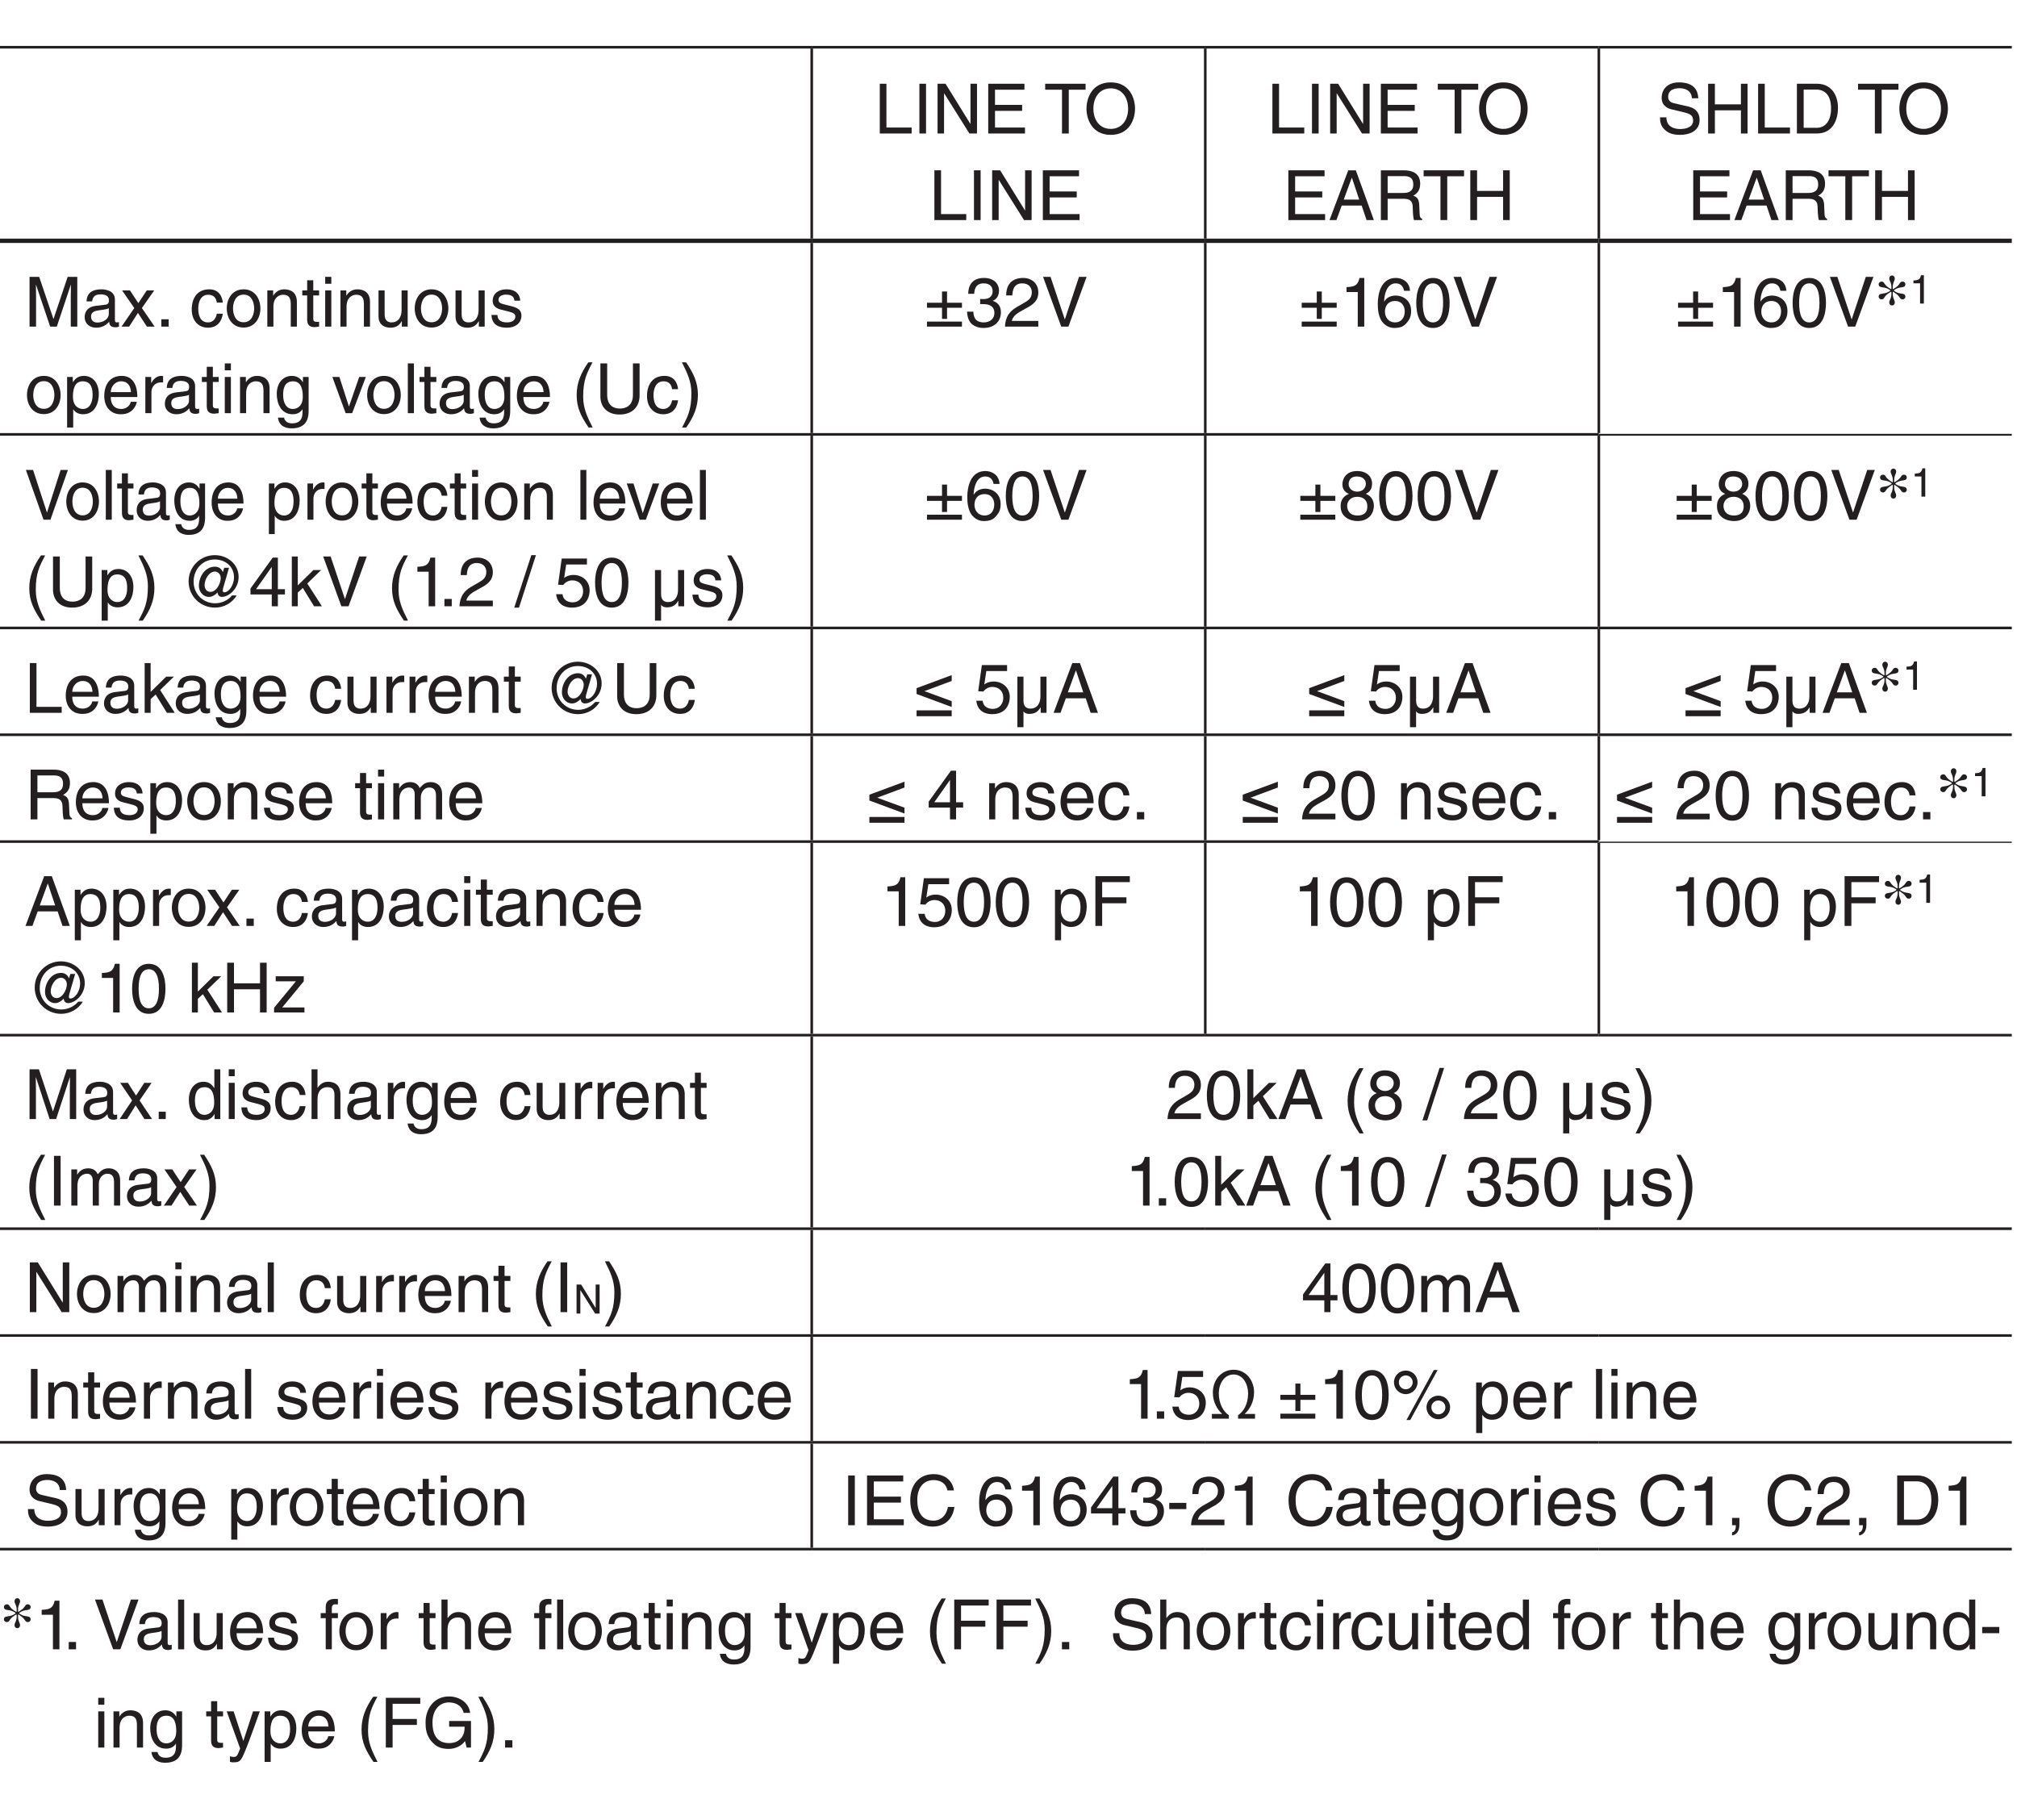 <?xml version="1.0" encoding="UTF-8"?>
<svg xmlns="http://www.w3.org/2000/svg" xmlns:xlink="http://www.w3.org/1999/xlink" width="232.44pt" height="209.76pt" viewBox="0 0 232.44 209.76" version="1.2">
<defs>
<g>
<symbol overflow="visible" id="glyph0-0">
<path style="stroke:none;" d="M 0 0 L 4 0 L 4 -5.594 L 0 -5.594 Z M 2 -3.156 L 0.641 -5.188 L 3.359 -5.188 Z M 2.234 -2.797 L 3.594 -4.828 L 3.594 -0.766 Z M 0.641 -0.406 L 2 -2.438 L 3.359 -0.406 Z M 0.406 -4.828 L 1.75 -2.797 L 0.406 -0.766 Z M 0.406 -4.828 "/>
</symbol>
<symbol overflow="visible" id="glyph0-1">
<path style="stroke:none;" d="M 1.375 -5.734 L 0.609 -5.734 L 0.609 0 L 4.281 0 L 4.281 -0.688 L 1.375 -0.688 Z M 1.375 -5.734 "/>
</symbol>
<symbol overflow="visible" id="glyph0-2">
<path style="stroke:none;" d="M 1.5 -5.734 L 0.734 -5.734 L 0.734 0 L 1.5 0 Z M 1.5 -5.734 "/>
</symbol>
<symbol overflow="visible" id="glyph0-3">
<path style="stroke:none;" d="M 4.406 -1.109 L 4.391 -1.109 L 1.531 -5.734 L 0.609 -5.734 L 0.609 0 L 1.359 0 L 1.359 -4.625 L 1.375 -4.625 L 4.281 0 L 5.156 0 L 5.156 -5.734 L 4.406 -5.734 Z M 4.406 -1.109 "/>
</symbol>
<symbol overflow="visible" id="glyph0-4">
<path style="stroke:none;" d="M 4.922 -0.688 L 1.469 -0.688 L 1.469 -2.609 L 4.594 -2.609 L 4.594 -3.297 L 1.469 -3.297 L 1.469 -5.047 L 4.859 -5.047 L 4.859 -5.734 L 0.688 -5.734 L 0.688 0 L 4.922 0 Z M 4.922 -0.688 "/>
</symbol>
<symbol overflow="visible" id="glyph0-5">
<path style="stroke:none;" d=""/>
</symbol>
<symbol overflow="visible" id="glyph0-6">
<path style="stroke:none;" d="M 0.109 -5.047 L 2.047 -5.047 L 2.047 0 L 2.828 0 L 2.828 -5.047 L 4.766 -5.047 L 4.766 -5.734 L 0.109 -5.734 Z M 0.109 -5.047 "/>
</symbol>
<symbol overflow="visible" id="glyph0-7">
<path style="stroke:none;" d="M 5.109 -2.859 C 5.109 -1.516 4.344 -0.531 3.109 -0.531 C 1.859 -0.531 1.109 -1.516 1.109 -2.859 C 1.109 -4.219 1.859 -5.203 3.109 -5.203 C 4.344 -5.203 5.109 -4.219 5.109 -2.859 Z M 5.906 -2.859 C 5.906 -4.109 5.25 -5.891 3.109 -5.891 C 0.969 -5.891 0.312 -4.109 0.312 -2.859 C 0.312 -1.625 0.969 0.156 3.109 0.156 C 5.25 0.156 5.906 -1.625 5.906 -2.859 Z M 5.906 -2.859 "/>
</symbol>
<symbol overflow="visible" id="glyph0-8">
<path style="stroke:none;" d="M 3.812 -1.672 L 4.375 0 L 5.219 0 L 3.141 -5.734 L 2.266 -5.734 L 0.109 0 L 0.906 0 L 1.516 -1.672 Z M 1.75 -2.359 L 2.672 -4.875 L 2.688 -4.875 L 3.531 -2.359 Z M 1.75 -2.359 "/>
</symbol>
<symbol overflow="visible" id="glyph0-9">
<path style="stroke:none;" d="M 1.484 -2.453 L 3.359 -2.453 C 4.281 -2.453 4.375 -1.906 4.375 -1.438 C 4.375 -1.219 4.406 -0.344 4.516 0 L 5.469 0 L 5.469 -0.125 C 5.219 -0.266 5.188 -0.391 5.172 -0.703 L 5.125 -1.734 C 5.094 -2.531 4.766 -2.688 4.438 -2.812 C 4.812 -3.031 5.234 -3.344 5.234 -4.188 C 5.234 -5.406 4.297 -5.734 3.359 -5.734 L 0.703 -5.734 L 0.703 0 L 1.484 0 Z M 1.484 -5.062 L 3.406 -5.062 C 3.797 -5.062 4.438 -5 4.438 -4.109 C 4.438 -3.266 3.844 -3.125 3.281 -3.125 L 1.484 -3.125 Z M 1.484 -5.062 "/>
</symbol>
<symbol overflow="visible" id="glyph0-10">
<path style="stroke:none;" d="M 4.391 -3.359 L 1.391 -3.359 L 1.391 -5.734 L 0.609 -5.734 L 0.609 0 L 1.391 0 L 1.391 -2.672 L 4.391 -2.672 L 4.391 0 L 5.156 0 L 5.156 -5.734 L 4.391 -5.734 Z M 4.391 -3.359 "/>
</symbol>
<symbol overflow="visible" id="glyph0-11">
<path style="stroke:none;" d="M 4.797 -4.062 C 4.766 -4.688 4.562 -5.891 2.562 -5.891 C 1.172 -5.891 0.578 -5 0.578 -4.109 C 0.578 -3.109 1.422 -2.844 1.797 -2.766 L 2.984 -2.484 C 3.922 -2.266 4.203 -2.078 4.203 -1.484 C 4.203 -0.656 3.25 -0.516 2.703 -0.516 C 1.969 -0.516 1.125 -0.812 1.125 -1.859 L 0.391 -1.859 C 0.391 -1.312 0.484 -0.844 0.969 -0.406 C 1.234 -0.172 1.641 0.156 2.703 0.156 C 3.688 0.156 4.953 -0.219 4.953 -1.578 C 4.953 -2.484 4.391 -2.938 3.656 -3.109 L 2.016 -3.484 C 1.672 -3.562 1.328 -3.734 1.328 -4.219 C 1.328 -5.094 2.156 -5.219 2.641 -5.219 C 3.297 -5.219 4.031 -4.938 4.062 -4.062 Z M 4.797 -4.062 "/>
</symbol>
<symbol overflow="visible" id="glyph0-12">
<path style="stroke:none;" d="M 0.641 0 L 2.938 0 C 4.828 0 5.375 -1.656 5.375 -2.953 C 5.375 -4.594 4.469 -5.734 2.969 -5.734 L 0.641 -5.734 Z M 1.422 -5.062 L 2.859 -5.062 C 3.922 -5.062 4.578 -4.344 4.578 -2.891 C 4.578 -1.453 3.922 -0.656 2.922 -0.656 L 1.422 -0.656 Z M 1.422 -5.062 "/>
</symbol>
<symbol overflow="visible" id="glyph0-13">
<path style="stroke:none;" d="M 6.078 0 L 6.078 -5.734 L 4.969 -5.734 L 3.344 -0.891 L 3.328 -0.891 L 1.688 -5.734 L 0.578 -5.734 L 0.578 0 L 1.328 0 L 1.328 -3.391 C 1.328 -3.547 1.312 -4.281 1.312 -4.812 L 1.328 -4.812 L 2.953 0 L 3.719 0 L 5.328 -4.812 L 5.344 -4.812 C 5.344 -4.281 5.328 -3.547 5.328 -3.391 L 5.328 0 Z M 6.078 0 "/>
</symbol>
<symbol overflow="visible" id="glyph0-14">
<path style="stroke:none;" d="M 1.141 -2.906 C 1.188 -3.219 1.297 -3.719 2.094 -3.719 C 2.766 -3.719 3.078 -3.469 3.078 -3.031 C 3.078 -2.625 2.875 -2.562 2.719 -2.531 L 1.562 -2.391 C 0.391 -2.25 0.281 -1.438 0.281 -1.078 C 0.281 -0.375 0.828 0.125 1.594 0.125 C 2.406 0.125 2.828 -0.266 3.109 -0.562 C 3.125 -0.234 3.219 0.078 3.844 0.078 C 4.016 0.078 4.109 0.031 4.234 0 L 4.234 -0.516 C 4.156 -0.5 4.062 -0.484 4 -0.484 C 3.859 -0.484 3.766 -0.547 3.766 -0.734 L 3.766 -3.125 C 3.766 -4.203 2.562 -4.297 2.219 -4.297 C 1.188 -4.297 0.531 -3.906 0.5 -2.906 Z M 3.062 -1.438 C 3.062 -0.891 2.422 -0.469 1.766 -0.469 C 1.25 -0.469 1.016 -0.734 1.016 -1.188 C 1.016 -1.719 1.562 -1.828 1.906 -1.875 C 2.781 -1.984 2.953 -2.047 3.062 -2.125 Z M 3.062 -1.438 "/>
</symbol>
<symbol overflow="visible" id="glyph0-15">
<path style="stroke:none;" d="M 2.438 -2.141 L 3.859 -4.172 L 3 -4.172 L 2.031 -2.703 L 1.062 -4.172 L 0.156 -4.172 L 1.562 -2.141 L 0.094 0 L 0.969 0 L 1.984 -1.578 L 3.016 0 L 3.906 0 Z M 2.438 -2.141 "/>
</symbol>
<symbol overflow="visible" id="glyph0-16">
<path style="stroke:none;" d="M 1.531 -0.844 L 0.688 -0.844 L 0.688 0 L 1.531 0 Z M 1.531 -0.844 "/>
</symbol>
<symbol overflow="visible" id="glyph0-17">
<path style="stroke:none;" d="M 3.812 -2.766 C 3.75 -3.5 3.344 -4.297 2.25 -4.297 C 0.859 -4.297 0.234 -3.266 0.234 -1.969 C 0.234 -0.766 0.938 0.125 2.109 0.125 C 3.328 0.125 3.734 -0.812 3.812 -1.484 L 3.125 -1.484 C 3.016 -0.844 2.609 -0.484 2.125 -0.484 C 1.172 -0.484 0.984 -1.375 0.984 -2.094 C 0.984 -2.828 1.266 -3.672 2.141 -3.672 C 2.734 -3.672 3.047 -3.328 3.125 -2.766 Z M 3.812 -2.766 "/>
</symbol>
<symbol overflow="visible" id="glyph0-18">
<path style="stroke:none;" d="M 0.281 -2.094 C 0.281 -1.016 0.891 0.109 2.219 0.109 C 3.547 0.109 4.156 -1.016 4.156 -2.094 C 4.156 -3.172 3.547 -4.297 2.219 -4.297 C 0.891 -4.297 0.281 -3.172 0.281 -2.094 Z M 1 -2.094 C 1 -2.656 1.219 -3.688 2.219 -3.688 C 3.219 -3.688 3.438 -2.656 3.438 -2.094 C 3.438 -1.531 3.219 -0.5 2.219 -0.5 C 1.219 -0.5 1 -1.531 1 -2.094 Z M 1 -2.094 "/>
</symbol>
<symbol overflow="visible" id="glyph0-19">
<path style="stroke:none;" d="M 3.922 -2.844 C 3.922 -4.031 3.109 -4.297 2.453 -4.297 C 1.734 -4.297 1.344 -3.812 1.203 -3.578 L 1.188 -3.578 L 1.188 -4.172 L 0.516 -4.172 L 0.516 0 L 1.219 0 L 1.219 -2.281 C 1.219 -3.406 1.922 -3.672 2.328 -3.672 C 3.016 -3.672 3.219 -3.297 3.219 -2.578 L 3.219 0 L 3.922 0 Z M 3.922 -2.844 "/>
</symbol>
<symbol overflow="visible" id="glyph0-20">
<path style="stroke:none;" d="M 2.047 -3.594 L 2.047 -4.172 L 1.375 -4.172 L 1.375 -5.344 L 0.672 -5.344 L 0.672 -4.172 L 0.109 -4.172 L 0.109 -3.594 L 0.672 -3.594 L 0.672 -0.844 C 0.672 -0.328 0.828 0.062 1.531 0.062 C 1.594 0.062 1.797 0.031 2.047 0 L 2.047 -0.547 L 1.797 -0.547 C 1.656 -0.547 1.375 -0.547 1.375 -0.875 L 1.375 -3.594 Z M 2.047 -3.594 "/>
</symbol>
<symbol overflow="visible" id="glyph0-21">
<path style="stroke:none;" d="M 1.234 -4.172 L 0.531 -4.172 L 0.531 0 L 1.234 0 Z M 1.234 -4.938 L 1.234 -5.734 L 0.531 -5.734 L 0.531 -4.938 Z M 1.234 -4.938 "/>
</symbol>
<symbol overflow="visible" id="glyph0-22">
<path style="stroke:none;" d="M 3.906 0 L 3.906 -4.172 L 3.203 -4.172 L 3.203 -1.875 C 3.203 -1.266 2.938 -0.484 2.047 -0.484 C 1.594 -0.484 1.25 -0.719 1.25 -1.406 L 1.25 -4.172 L 0.547 -4.172 L 0.547 -1.172 C 0.547 -0.172 1.281 0.125 1.906 0.125 C 2.578 0.125 2.938 -0.141 3.219 -0.625 L 3.234 -0.609 L 3.234 0 Z M 3.906 0 "/>
</symbol>
<symbol overflow="visible" id="glyph0-23">
<path style="stroke:none;" d="M 3.562 -2.984 C 3.562 -3.188 3.469 -4.297 1.969 -4.297 C 1.156 -4.297 0.391 -3.875 0.391 -2.969 C 0.391 -2.391 0.781 -2.094 1.359 -1.953 L 2.172 -1.75 C 2.766 -1.594 3 -1.484 3 -1.156 C 3 -0.688 2.547 -0.484 2.047 -0.484 C 1.047 -0.484 0.953 -1.016 0.938 -1.344 L 0.25 -1.344 C 0.281 -0.844 0.406 0.125 2.047 0.125 C 3 0.125 3.703 -0.406 3.703 -1.266 C 3.703 -1.828 3.406 -2.141 2.531 -2.359 L 1.828 -2.531 C 1.281 -2.672 1.062 -2.75 1.062 -3.094 C 1.062 -3.609 1.688 -3.688 1.906 -3.688 C 2.781 -3.688 2.875 -3.25 2.891 -2.984 Z M 3.562 -2.984 "/>
</symbol>
<symbol overflow="visible" id="glyph0-24">
<path style="stroke:none;" d="M 1.141 -1.891 C 1.141 -2.578 1.25 -3.672 2.266 -3.672 C 3.344 -3.672 3.406 -2.641 3.406 -2.094 C 3.406 -1.188 3.047 -0.484 2.281 -0.484 C 1.828 -0.484 1.141 -0.781 1.141 -1.891 Z M 0.469 1.656 L 1.172 1.656 L 1.172 -0.438 L 1.188 -0.438 C 1.359 -0.141 1.734 0.125 2.297 0.125 C 3.719 0.125 4.125 -1.219 4.125 -2.219 C 4.125 -3.391 3.5 -4.297 2.391 -4.297 C 1.625 -4.297 1.312 -3.828 1.141 -3.578 L 1.125 -3.578 L 1.125 -4.172 L 0.469 -4.172 Z M 0.469 1.656 "/>
</symbol>
<symbol overflow="visible" id="glyph0-25">
<path style="stroke:none;" d="M 3.359 -1.312 C 3.344 -1 2.953 -0.484 2.281 -0.484 C 1.484 -0.484 1.062 -0.984 1.062 -1.859 L 4.125 -1.859 C 4.125 -3.344 3.531 -4.297 2.328 -4.297 C 0.938 -4.297 0.312 -3.266 0.312 -1.969 C 0.312 -0.766 1.016 0.125 2.188 0.125 C 2.859 0.125 3.125 -0.047 3.328 -0.172 C 3.844 -0.516 4.047 -1.109 4.062 -1.312 Z M 1.062 -2.422 C 1.062 -3.062 1.578 -3.672 2.234 -3.672 C 3.078 -3.672 3.359 -3.062 3.391 -2.422 Z M 1.062 -2.422 "/>
</symbol>
<symbol overflow="visible" id="glyph0-26">
<path style="stroke:none;" d="M 1.312 -2.422 C 1.312 -3.031 1.734 -3.547 2.391 -3.547 L 2.656 -3.547 L 2.656 -4.266 C 2.594 -4.281 2.562 -4.297 2.469 -4.297 C 1.938 -4.297 1.578 -3.969 1.297 -3.484 L 1.281 -3.484 L 1.281 -4.172 L 0.609 -4.172 L 0.609 0 L 1.312 0 Z M 1.312 -2.422 "/>
</symbol>
<symbol overflow="visible" id="glyph0-27">
<path style="stroke:none;" d="M 1.047 -2.094 C 1.047 -2.641 1.109 -3.672 2.188 -3.672 C 3.203 -3.672 3.312 -2.578 3.312 -1.891 C 3.312 -0.781 2.625 -0.484 2.172 -0.484 C 1.406 -0.484 1.047 -1.188 1.047 -2.094 Z M 3.984 -4.172 L 3.328 -4.172 L 3.328 -3.578 L 3.312 -3.578 C 3.141 -3.828 2.812 -4.297 2.062 -4.297 C 0.953 -4.297 0.312 -3.391 0.312 -2.219 C 0.312 -1.219 0.734 0.125 2.156 0.125 C 2.719 0.125 3.078 -0.141 3.266 -0.438 L 3.266 -0.469 L 3.281 -0.469 L 3.281 -0.297 C 3.281 0.203 3.312 1.172 2.094 1.172 C 1.922 1.172 1.281 1.172 1.156 0.516 L 0.453 0.516 C 0.578 1.625 1.547 1.75 2.047 1.75 C 3.969 1.75 3.984 0.25 3.984 -0.344 Z M 3.984 -4.172 "/>
</symbol>
<symbol overflow="visible" id="glyph0-28">
<path style="stroke:none;" d="M 1.984 -0.781 L 1.969 -0.781 L 0.875 -4.172 L 0.062 -4.172 L 1.594 0 L 2.344 0 L 3.922 -4.172 L 3.156 -4.172 Z M 1.984 -0.781 "/>
</symbol>
<symbol overflow="visible" id="glyph0-29">
<path style="stroke:none;" d="M 1.234 -5.734 L 0.531 -5.734 L 0.531 0 L 1.234 0 Z M 1.234 -5.734 "/>
</symbol>
<symbol overflow="visible" id="glyph0-30">
<path style="stroke:none;" d="M 1.891 -5.859 C 1.031 -4.625 0.547 -3.484 0.547 -2.078 C 0.547 -0.594 1.078 0.406 1.922 1.656 L 2.391 1.656 C 1.75 0.406 1.297 -0.578 1.297 -1.891 C 1.297 -3.812 1.703 -4.578 2.375 -5.859 Z M 1.891 -5.859 "/>
</symbol>
<symbol overflow="visible" id="glyph0-31">
<path style="stroke:none;" d="M 4.375 -5.734 L 4.375 -2.109 C 4.375 -0.859 3.562 -0.531 2.859 -0.531 C 2.156 -0.531 1.406 -0.875 1.406 -2.125 L 1.406 -5.734 L 0.625 -5.734 L 0.625 -1.906 C 0.625 -0.844 1.297 0.156 2.828 0.156 C 4.406 0.156 5.141 -0.844 5.141 -2.016 L 5.141 -5.734 Z M 4.375 -5.734 "/>
</symbol>
<symbol overflow="visible" id="glyph0-32">
<path style="stroke:none;" d="M 0.766 1.656 C 1.625 0.422 2.109 -0.703 2.109 -2.109 C 2.109 -3.609 1.578 -4.609 0.75 -5.859 L 0.266 -5.859 C 0.906 -4.594 1.359 -3.625 1.359 -2.312 C 1.359 -0.391 0.953 0.375 0.281 1.656 Z M 0.766 1.656 "/>
</symbol>
<symbol overflow="visible" id="glyph0-33">
<path style="stroke:none;" d="M 2.047 -2.75 L 0.312 -2.75 L 0.312 -2.172 L 2.047 -2.172 L 2.047 -0.891 L 2.625 -0.891 L 2.625 -2.172 L 4.344 -2.172 L 4.344 -2.75 L 2.625 -2.75 L 2.625 -4.047 L 2.047 -4.047 Z M 0.312 0 L 4.344 0 L 4.344 -0.578 L 0.312 -0.578 Z M 0.312 0 "/>
</symbol>
<symbol overflow="visible" id="glyph0-34">
<path style="stroke:none;" d="M 1.781 -2.594 C 1.891 -2.594 2 -2.594 2.109 -2.594 C 2.594 -2.594 3.422 -2.5 3.422 -1.562 C 3.422 -0.922 2.922 -0.484 2.203 -0.484 C 1.156 -0.484 1.016 -1.188 1 -1.719 L 0.266 -1.719 C 0.312 -1.062 0.484 -0.422 1.109 -0.094 C 1.375 0.047 1.734 0.156 2.141 0.156 C 3.578 0.156 4.172 -0.734 4.172 -1.656 C 4.172 -2.406 3.781 -2.781 3.234 -2.969 L 3.234 -2.984 C 3.531 -3.078 3.953 -3.422 3.953 -4.141 C 3.953 -4.984 3.312 -5.609 2.219 -5.609 C 0.75 -5.609 0.406 -4.594 0.406 -3.781 L 1.094 -3.781 C 1.125 -4.172 1.188 -4.984 2.188 -4.984 C 3.031 -4.984 3.219 -4.438 3.219 -4.094 C 3.219 -3.391 2.703 -3.172 2.156 -3.172 C 2.031 -3.172 1.906 -3.188 1.781 -3.188 Z M 1.781 -2.594 "/>
</symbol>
<symbol overflow="visible" id="glyph0-35">
<path style="stroke:none;" d="M 1.047 -3.594 C 1.078 -4 1.125 -4.984 2.188 -4.984 C 3.016 -4.984 3.297 -4.422 3.297 -3.969 C 3.297 -3.234 2.859 -3 2.266 -2.656 L 1.531 -2.234 C 0.781 -1.781 0.25 -1.172 0.203 0 L 4.047 0 L 4.047 -0.656 L 1 -0.656 C 1.031 -0.875 1.203 -1.312 1.969 -1.734 L 2.547 -2.062 C 3.391 -2.5 4.047 -2.938 4.047 -3.938 C 4.047 -4.984 3.266 -5.609 2.297 -5.609 C 1.688 -5.609 0.344 -5.422 0.344 -3.594 Z M 1.047 -3.594 "/>
</symbol>
<symbol overflow="visible" id="glyph0-36">
<path style="stroke:none;" d="M 2.672 -0.844 L 2.656 -0.844 L 1.016 -5.734 L 0.156 -5.734 L 2.25 0 L 3.078 0 L 5.172 -5.734 L 4.297 -5.734 Z M 2.672 -0.844 "/>
</symbol>
<symbol overflow="visible" id="glyph0-37">
<path style="stroke:none;" d="M 2.859 -5.609 L 2.312 -5.609 C 2.094 -4.688 1.719 -4.609 0.812 -4.547 L 0.812 -3.984 L 2.109 -3.984 L 2.109 0 L 2.859 0 Z M 2.859 -5.609 "/>
</symbol>
<symbol overflow="visible" id="glyph0-38">
<path style="stroke:none;" d="M 4.016 -4.125 C 3.938 -5.266 3.031 -5.609 2.375 -5.609 C 0.703 -5.609 0.297 -3.844 0.297 -2.609 C 0.297 -1.875 0.406 -1.188 0.734 -0.656 C 1.141 -0.047 1.75 0.156 2.188 0.156 C 2.969 0.156 3.312 -0.062 3.594 -0.391 C 3.984 -0.812 4.141 -1.219 4.141 -1.797 C 4.141 -3.141 3.062 -3.578 2.375 -3.578 C 1.609 -3.578 1.219 -3.188 1.047 -2.891 L 1.031 -2.906 C 1.031 -3.5 1.266 -4.984 2.359 -4.984 C 2.969 -4.984 3.234 -4.609 3.328 -4.125 Z M 1.125 -1.719 C 1.125 -2.391 1.5 -2.953 2.281 -2.953 C 3.141 -2.953 3.406 -2.266 3.406 -1.766 C 3.406 -1 2.984 -0.484 2.312 -0.484 C 1.484 -0.484 1.125 -1.125 1.125 -1.719 Z M 1.125 -1.719 "/>
</symbol>
<symbol overflow="visible" id="glyph0-39">
<path style="stroke:none;" d="M 3.391 -2.734 C 3.391 -1.328 3.031 -0.484 2.219 -0.484 C 1.406 -0.484 1.047 -1.328 1.047 -2.734 C 1.047 -4.141 1.406 -4.984 2.219 -4.984 C 3.031 -4.984 3.391 -4.141 3.391 -2.734 Z M 4.141 -2.734 C 4.141 -3.891 3.828 -5.609 2.219 -5.609 C 0.609 -5.609 0.297 -3.891 0.297 -2.734 C 0.297 -1.562 0.609 0.156 2.219 0.156 C 3.828 0.156 4.141 -1.562 4.141 -2.734 Z M 4.141 -2.734 "/>
</symbol>
<symbol overflow="visible" id="glyph0-40">
<path style="stroke:none;" d="M 4.875 -3.25 C 4.875 -2.625 4.375 -1.656 3.688 -1.656 C 3.297 -1.656 3.016 -1.984 3.016 -2.438 C 3.016 -3.094 3.516 -4 4.219 -4 C 4.578 -4 4.875 -3.656 4.875 -3.25 Z M 5.125 -3.938 C 4.922 -4.391 4.594 -4.562 4.203 -4.562 C 3.094 -4.562 2.359 -3.438 2.359 -2.359 C 2.359 -1.672 2.844 -1.078 3.531 -1.078 C 3.906 -1.078 4.266 -1.328 4.5 -1.578 L 4.516 -1.594 C 4.531 -1.25 4.75 -1.078 5.016 -1.078 C 5.734 -1.078 6.938 -1.953 6.938 -3.391 C 6.938 -4.844 5.656 -5.891 4.188 -5.891 C 2.531 -5.891 1.172 -4.547 1.172 -2.875 C 1.172 -1.188 2.516 0.156 4.219 0.156 C 5.25 0.156 6.203 -0.391 6.719 -1.25 L 6.188 -1.25 C 5.719 -0.688 4.984 -0.344 4.234 -0.344 C 2.844 -0.344 1.75 -1.422 1.75 -2.828 C 1.75 -4.25 2.766 -5.391 4.188 -5.391 C 5.391 -5.391 6.406 -4.609 6.406 -3.328 C 6.406 -2.469 5.828 -1.609 5.281 -1.609 C 5.156 -1.609 5.109 -1.688 5.109 -1.844 C 5.109 -2.047 5.531 -3.328 5.828 -4.438 L 5.281 -4.438 Z M 5.125 -3.938 "/>
</symbol>
<symbol overflow="visible" id="glyph0-41">
<path style="stroke:none;" d="M 4.172 -1.359 L 4.172 -1.969 L 3.359 -1.969 L 3.359 -5.609 L 2.766 -5.609 L 0.203 -2.047 L 0.203 -1.359 L 2.656 -1.359 L 2.656 0 L 3.359 0 L 3.359 -1.359 Z M 2.641 -4.516 L 2.656 -4.516 L 2.656 -1.969 L 0.844 -1.969 Z M 2.641 -4.516 "/>
</symbol>
<symbol overflow="visible" id="glyph0-42">
<path style="stroke:none;" d="M 2.312 -2.625 L 3.906 -4.172 L 3.016 -4.172 L 1.219 -2.406 L 1.219 -5.734 L 0.531 -5.734 L 0.531 0 L 1.219 0 L 1.219 -1.578 L 1.797 -2.109 L 3.094 0 L 4 0 Z M 2.312 -2.625 "/>
</symbol>
<symbol overflow="visible" id="glyph0-43">
<path style="stroke:none;" d="M 2.359 -5.891 L 1.828 -5.891 L -0.141 0.156 L 0.406 0.156 Z M 2.359 -5.891 "/>
</symbol>
<symbol overflow="visible" id="glyph0-44">
<path style="stroke:none;" d="M 1.406 -4.812 L 3.797 -4.812 L 3.797 -5.5 L 0.891 -5.5 L 0.469 -2.484 L 1.062 -2.453 C 1.328 -2.797 1.703 -2.984 2.109 -2.984 C 2.797 -2.984 3.359 -2.547 3.359 -1.734 C 3.359 -1.031 2.891 -0.453 2.172 -0.453 C 1.547 -0.453 1.047 -0.75 0.984 -1.391 L 0.25 -1.391 C 0.391 -0.141 1.328 0.156 2.062 0.156 C 3.828 0.156 4.109 -1.203 4.109 -1.828 C 4.109 -2.984 3.172 -3.609 2.266 -3.609 C 1.75 -3.609 1.406 -3.453 1.172 -3.266 Z M 1.406 -4.812 "/>
</symbol>
<symbol overflow="visible" id="glyph0-45">
<path style="stroke:none;" d="M 3.906 0 L 3.906 -4.172 L 3.203 -4.172 L 3.203 -1.875 C 3.203 -1.266 2.938 -0.484 2.047 -0.484 C 1.594 -0.484 1.25 -0.719 1.25 -1.406 L 1.25 -4.172 L 0.547 -4.172 L 0.547 1.656 L 1.25 1.656 L 1.25 -0.156 L 1.266 -0.156 C 1.438 0.094 1.734 0.125 1.906 0.125 C 2.578 0.125 2.938 -0.141 3.219 -0.625 L 3.234 -0.609 L 3.234 0 Z M 3.906 0 "/>
</symbol>
<symbol overflow="visible" id="glyph0-46">
<path style="stroke:none;" d="M 3.922 -4.172 C 3.922 -4.828 3.438 -5.609 2.203 -5.609 C 0.859 -5.609 0.5 -4.656 0.5 -4.078 C 0.5 -3.547 0.781 -3.156 1.25 -2.984 C 0.656 -2.734 0.297 -2.297 0.297 -1.609 C 0.297 -1.344 0.297 -0.734 0.875 -0.281 C 1.328 0.078 1.922 0.156 2.234 0.156 C 3.547 0.156 4.125 -0.719 4.125 -1.625 C 4.125 -2.047 3.969 -2.672 3.203 -2.984 C 3.453 -3.109 3.922 -3.359 3.922 -4.172 Z M 2.219 -2.641 C 2.844 -2.641 3.375 -2.297 3.375 -1.547 C 3.375 -0.656 2.766 -0.484 2.25 -0.484 C 1.281 -0.484 1.047 -1.156 1.047 -1.594 C 1.047 -2.109 1.422 -2.641 2.219 -2.641 Z M 2.203 -3.234 C 1.688 -3.234 1.219 -3.562 1.219 -4.109 C 1.219 -4.469 1.406 -4.984 2.156 -4.984 C 2.984 -4.984 3.203 -4.484 3.203 -4.141 C 3.203 -3.641 2.812 -3.234 2.203 -3.234 Z M 2.203 -3.234 "/>
</symbol>
<symbol overflow="visible" id="glyph0-47">
<path style="stroke:none;" d="M 4.422 -1.344 L 1.281 -2.5 L 4.422 -3.672 L 4.422 -4.344 L 0.375 -2.844 L 0.375 -2.172 L 4.422 -0.672 Z M 4.422 -0.281 L 0.375 -0.281 L 0.375 0.391 L 4.422 0.391 Z M 4.422 -0.281 "/>
</symbol>
<symbol overflow="visible" id="glyph0-48">
<path style="stroke:none;" d="M 0.516 0 L 1.219 0 L 1.219 -2.281 C 1.219 -3.406 1.922 -3.672 2.328 -3.672 C 2.844 -3.672 2.984 -3.234 2.984 -2.891 L 2.984 0 L 3.688 0 L 3.688 -2.547 C 3.688 -3.109 4.078 -3.672 4.656 -3.672 C 5.266 -3.672 5.438 -3.281 5.438 -2.703 L 5.438 0 L 6.141 0 L 6.141 -2.891 C 6.141 -4.062 5.297 -4.297 4.844 -4.297 C 4.203 -4.297 3.922 -4.016 3.562 -3.609 C 3.453 -3.844 3.203 -4.297 2.453 -4.297 C 1.703 -4.297 1.344 -3.812 1.203 -3.578 L 1.188 -3.578 L 1.188 -4.172 L 0.516 -4.172 Z M 0.516 0 "/>
</symbol>
<symbol overflow="visible" id="glyph0-49">
<path style="stroke:none;" d="M 3.672 -3.594 L 3.672 -4.172 L 0.438 -4.172 L 0.438 -3.594 L 2.766 -3.594 L 0.25 -0.547 L 0.25 0 L 3.75 0 L 3.75 -0.578 L 1.188 -0.578 Z M 3.672 -3.594 "/>
</symbol>
<symbol overflow="visible" id="glyph0-50">
<path style="stroke:none;" d="M 1.469 -2.609 L 4.266 -2.609 L 4.266 -3.297 L 1.469 -3.297 L 1.469 -5.047 L 4.656 -5.047 L 4.656 -5.734 L 0.688 -5.734 L 0.688 0 L 1.469 0 Z M 1.469 -2.609 "/>
</symbol>
<symbol overflow="visible" id="glyph0-51">
<path style="stroke:none;" d="M 1.547 -0.547 L 0.375 -0.547 L 0.375 0 L 2.328 0 L 2.328 -0.406 C 1.734 -0.781 1.172 -1.703 1.172 -2.891 C 1.172 -4.109 1.844 -5.094 2.875 -5.094 C 3.984 -5.094 4.547 -3.938 4.547 -2.922 C 4.547 -1.641 3.984 -0.797 3.391 -0.406 L 3.391 0 L 5.344 0 L 5.344 -0.547 L 4.156 -0.547 L 4.156 -0.562 C 4.688 -1.016 5.234 -1.906 5.234 -3.047 C 5.234 -4.391 4.328 -5.641 2.875 -5.641 C 1.516 -5.641 0.484 -4.531 0.484 -3 C 0.484 -1.906 1 -1.062 1.547 -0.562 Z M 1.547 -0.547 "/>
</symbol>
<symbol overflow="visible" id="glyph0-52">
<path style="stroke:none;" d="M 0.312 -4.203 C 0.312 -3.438 0.922 -2.828 1.672 -2.828 C 2.422 -2.828 3.031 -3.453 3.031 -4.203 C 3.031 -4.953 2.422 -5.547 1.672 -5.547 C 0.922 -5.547 0.312 -4.953 0.312 -4.203 Z M 0.875 -4.203 C 0.875 -4.625 1.219 -4.984 1.672 -4.984 C 2.109 -4.984 2.469 -4.641 2.469 -4.203 C 2.469 -3.766 2.125 -3.391 1.672 -3.391 C 1.25 -3.391 0.875 -3.703 0.875 -4.203 Z M 4.062 -1.312 C 4.062 -0.547 4.672 0.062 5.422 0.062 C 6.188 0.062 6.781 -0.562 6.781 -1.312 C 6.781 -2.062 6.172 -2.656 5.422 -2.656 C 4.672 -2.656 4.062 -2.062 4.062 -1.312 Z M 4.625 -1.312 C 4.625 -1.734 4.969 -2.094 5.422 -2.094 C 5.875 -2.094 6.234 -1.75 6.234 -1.312 C 6.234 -0.875 5.891 -0.5 5.422 -0.5 C 5 -0.5 4.625 -0.812 4.625 -1.312 Z M 5.344 -5.609 L 4.906 -5.609 L 1.75 0.156 L 2.188 0.156 Z M 5.344 -5.609 "/>
</symbol>
<symbol overflow="visible" id="glyph0-53">
<path style="stroke:none;" d="M 5.375 -4.016 C 5.266 -4.969 4.5 -5.891 3.031 -5.891 C 1.359 -5.891 0.344 -4.656 0.344 -2.891 C 0.344 -0.688 1.625 0.156 2.938 0.156 C 3.359 0.156 5.125 0.062 5.438 -2.109 L 4.688 -2.109 C 4.422 -0.781 3.547 -0.531 3.047 -0.531 C 1.625 -0.531 1.156 -1.578 1.156 -2.922 C 1.156 -4.438 1.984 -5.203 3.031 -5.203 C 3.578 -5.203 4.422 -5.016 4.625 -4.016 Z M 5.375 -4.016 "/>
</symbol>
<symbol overflow="visible" id="glyph0-54">
<path style="stroke:none;" d="M 2.312 -2.578 L 0.344 -2.578 L 0.344 -1.859 L 2.312 -1.859 Z M 2.312 -2.578 "/>
</symbol>
<symbol overflow="visible" id="glyph0-55">
<path style="stroke:none;" d="M 0.688 0 L 1.125 0 C 1.125 0.375 1.031 0.781 0.688 0.812 L 0.688 1.172 C 0.859 1.156 1.531 1.016 1.531 -0.062 L 1.531 -0.844 L 0.688 -0.844 Z M 0.688 0 "/>
</symbol>
<symbol overflow="visible" id="glyph0-56">
<path style="stroke:none;" d="M 2.094 -3.594 L 2.094 -4.172 L 1.391 -4.172 L 1.391 -4.688 C 1.391 -5.031 1.5 -5.188 1.797 -5.188 C 1.891 -5.188 2 -5.172 2.094 -5.172 L 2.094 -5.797 C 1.984 -5.797 1.875 -5.812 1.766 -5.812 C 1.078 -5.812 0.688 -5.531 0.688 -4.891 L 0.688 -4.172 L 0.109 -4.172 L 0.109 -3.594 L 0.688 -3.594 L 0.688 0 L 1.391 0 L 1.391 -3.594 Z M 2.094 -3.594 "/>
</symbol>
<symbol overflow="visible" id="glyph0-57">
<path style="stroke:none;" d="M 3.922 -2.844 C 3.922 -4.031 3.109 -4.297 2.453 -4.297 C 1.781 -4.297 1.438 -3.875 1.234 -3.609 L 1.219 -3.609 L 1.219 -5.734 L 0.516 -5.734 L 0.516 0 L 1.219 0 L 1.219 -2.281 C 1.219 -3.328 1.812 -3.672 2.391 -3.672 C 3.062 -3.672 3.219 -3.297 3.219 -2.734 L 3.219 0 L 3.922 0 Z M 3.922 -2.844 "/>
</symbol>
<symbol overflow="visible" id="glyph0-58">
<path style="stroke:none;" d="M 2.094 -3.594 L 2.094 -4.172 L 1.391 -4.172 L 1.391 -4.688 C 1.391 -5.031 1.5 -5.188 1.797 -5.188 C 1.891 -5.188 2 -5.172 2.094 -5.172 L 2.094 -5.797 C 1.984 -5.797 1.875 -5.812 1.766 -5.812 C 1.078 -5.812 0.688 -5.531 0.688 -4.891 L 0.688 -4.172 L 0.109 -4.172 L 0.109 -3.594 L 0.688 -3.594 L 0.688 0 L 1.391 0 L 1.391 -3.594 Z M 3.453 -5.734 L 2.75 -5.734 L 2.75 0 L 3.453 0 Z M 3.453 -5.734 "/>
</symbol>
<symbol overflow="visible" id="glyph0-59">
<path style="stroke:none;" d="M 2.016 -0.781 L 2 -0.781 L 0.891 -4.172 L 0.094 -4.172 L 1.641 0.109 C 1.297 0.969 1.266 1.078 0.891 1.078 C 0.703 1.078 0.562 1.031 0.469 1 L 0.469 1.641 C 0.578 1.672 0.656 1.703 0.766 1.703 C 1.672 1.703 1.734 1.609 2.406 -0.078 C 2.938 -1.438 3.422 -2.812 3.906 -4.172 L 3.125 -4.172 Z M 2.016 -0.781 "/>
</symbol>
<symbol overflow="visible" id="glyph0-60">
<path style="stroke:none;" d="M 3.984 -5.734 L 3.281 -5.734 L 3.281 -3.641 L 3.266 -3.578 C 3.094 -3.828 2.781 -4.297 2.016 -4.297 C 0.906 -4.297 0.281 -3.391 0.281 -2.219 C 0.281 -1.219 0.688 0.125 2.109 0.125 C 2.516 0.125 3 -0.016 3.312 -0.578 L 3.328 -0.578 L 3.328 0 L 3.984 0 Z M 1 -2.094 C 1 -2.641 1.062 -3.672 2.141 -3.672 C 3.156 -3.672 3.281 -2.578 3.281 -1.891 C 3.281 -0.781 2.578 -0.484 2.125 -0.484 C 1.359 -0.484 1 -1.188 1 -2.094 Z M 1 -2.094 "/>
</symbol>
<symbol overflow="visible" id="glyph0-61">
<path style="stroke:none;" d="M 3.109 -2.406 L 4.891 -2.406 C 4.891 -1.781 4.766 -1.281 4.266 -0.875 C 3.844 -0.547 3.375 -0.516 3.094 -0.516 C 1.562 -0.516 1.188 -1.703 1.188 -2.875 C 1.188 -4.375 2.031 -5.203 3.062 -5.203 C 3.688 -5.203 4.531 -4.984 4.781 -4 L 5.531 -4 C 5.359 -5.281 4.172 -5.891 3.094 -5.891 C 1.234 -5.891 0.391 -4.312 0.391 -2.922 C 0.391 -2.312 0.406 -1.328 1.281 -0.5 C 1.578 -0.203 2.062 0.156 3.047 0.156 C 3.828 0.156 4.547 -0.203 4.938 -0.75 L 5.125 0 L 5.625 0 L 5.625 -3.062 L 3.109 -3.062 Z M 3.109 -2.406 "/>
</symbol>
<symbol overflow="visible" id="glyph1-0">
<path style="stroke:none;" d="M 0 0 L 4 0 L 4 -5.594 L 0 -5.594 Z M 2 -3.156 L 0.641 -5.188 L 3.359 -5.188 Z M 2.234 -2.797 L 3.594 -4.828 L 3.594 -0.766 Z M 0.641 -0.406 L 2 -2.438 L 3.359 -0.406 Z M 0.406 -4.828 L 1.75 -2.797 L 0.406 -0.766 Z M 0.406 -4.828 "/>
</symbol>
<symbol overflow="visible" id="glyph1-1">
<path style="stroke:none;" d="M 1.547 -3.984 C 1.016 -3.688 0.453 -3.938 0.453 -3.438 C 0.453 -3.297 0.578 -3.141 0.797 -3.141 C 1.141 -3.141 1.016 -3.469 1.625 -3.859 L 1.859 -4.016 L 1.922 -3.984 L 1.922 -3.766 C 1.922 -3.219 1.672 -3.062 1.672 -2.781 C 1.672 -2.594 1.797 -2.438 2 -2.438 C 2.188 -2.438 2.312 -2.594 2.312 -2.781 C 2.312 -3.062 2.078 -3.219 2.078 -3.766 L 2.078 -3.984 L 2.141 -4.016 L 2.359 -3.859 C 2.969 -3.469 2.844 -3.141 3.203 -3.141 C 3.422 -3.141 3.531 -3.297 3.531 -3.438 C 3.531 -3.938 2.984 -3.688 2.453 -3.984 L 2.219 -4.125 L 2.219 -4.203 L 2.453 -4.344 C 2.984 -4.641 3.531 -4.391 3.531 -4.891 C 3.531 -5.031 3.422 -5.188 3.203 -5.188 C 2.844 -5.188 2.969 -4.859 2.359 -4.469 L 2.141 -4.328 L 2.078 -4.344 L 2.078 -4.562 C 2.078 -5.109 2.312 -5.266 2.312 -5.547 C 2.312 -5.734 2.188 -5.891 2 -5.891 C 1.797 -5.891 1.672 -5.734 1.672 -5.547 C 1.672 -5.266 1.922 -5.109 1.922 -4.562 L 1.922 -4.344 L 1.859 -4.328 L 1.625 -4.469 C 1.016 -4.859 1.141 -5.188 0.797 -5.188 C 0.578 -5.188 0.453 -5.031 0.453 -4.891 C 0.453 -4.391 1.016 -4.641 1.547 -4.344 L 1.781 -4.203 L 1.781 -4.125 Z M 1.547 -3.984 "/>
</symbol>
<symbol overflow="visible" id="glyph2-0">
<path style="stroke:none;" d="M 0 0 L 2.328 0 L 2.328 -3.266 L 0 -3.266 Z M 1.172 -1.844 L 0.375 -3.031 L 1.953 -3.031 Z M 1.297 -1.625 L 2.094 -2.812 L 2.094 -0.438 Z M 0.375 -0.234 L 1.172 -1.422 L 1.953 -0.234 Z M 0.234 -2.812 L 1.031 -1.625 L 0.234 -0.438 Z M 0.234 -2.812 "/>
</symbol>
<symbol overflow="visible" id="glyph2-1">
<path style="stroke:none;" d="M 1.672 -3.266 L 1.344 -3.266 C 1.219 -2.734 1 -2.688 0.469 -2.656 L 0.469 -2.328 L 1.234 -2.328 L 1.234 0 L 1.672 0 Z M 1.672 -3.266 "/>
</symbol>
<symbol overflow="visible" id="glyph2-2">
<path style="stroke:none;" d="M 2.562 -0.641 L 0.891 -3.344 L 0.359 -3.344 L 0.359 0 L 0.797 0 L 0.797 -2.703 L 2.5 0 L 3.016 0 L 3.016 -3.344 L 2.562 -3.344 Z M 2.562 -0.641 "/>
</symbol>
<symbol overflow="visible" id="glyph3-0">
<path style="stroke:none;" d="M 0 0 L 3.859 0 L 3.859 -5.594 L 0 -5.594 Z M 1.938 -3.156 L 0.625 -5.188 L 3.25 -5.188 Z M 2.172 -2.797 L 3.484 -4.828 L 3.484 -0.766 Z M 0.625 -0.406 L 1.938 -2.438 L 3.25 -0.406 Z M 0.391 -4.828 L 1.703 -2.797 L 0.391 -0.766 Z M 0.391 -4.828 "/>
</symbol>
<symbol overflow="visible" id="glyph3-1">
<path style="stroke:none;" d="M 2.594 -0.844 L 2.578 -0.844 L 0.984 -5.734 L 0.156 -5.734 L 2.188 0 L 2.984 0 L 5 -5.734 L 4.156 -5.734 Z M 2.594 -0.844 "/>
</symbol>
<symbol overflow="visible" id="glyph3-2">
<path style="stroke:none;" d="M 0.266 -2.094 C 0.266 -1.016 0.859 0.109 2.156 0.109 C 3.438 0.109 4.031 -1.016 4.031 -2.094 C 4.031 -3.172 3.438 -4.297 2.156 -4.297 C 0.859 -4.297 0.266 -3.172 0.266 -2.094 Z M 0.969 -2.094 C 0.969 -2.656 1.172 -3.688 2.156 -3.688 C 3.125 -3.688 3.328 -2.656 3.328 -2.094 C 3.328 -1.531 3.125 -0.5 2.156 -0.5 C 1.172 -0.5 0.969 -1.531 0.969 -2.094 Z M 0.969 -2.094 "/>
</symbol>
<symbol overflow="visible" id="glyph3-3">
<path style="stroke:none;" d="M 1.203 -5.734 L 0.516 -5.734 L 0.516 0 L 1.203 0 Z M 1.203 -5.734 "/>
</symbol>
<symbol overflow="visible" id="glyph3-4">
<path style="stroke:none;" d="M 1.984 -3.594 L 1.984 -4.172 L 1.344 -4.172 L 1.344 -5.344 L 0.656 -5.344 L 0.656 -4.172 L 0.109 -4.172 L 0.109 -3.594 L 0.656 -3.594 L 0.656 -0.844 C 0.656 -0.328 0.797 0.062 1.484 0.062 C 1.547 0.062 1.734 0.031 1.984 0 L 1.984 -0.547 L 1.75 -0.547 C 1.609 -0.547 1.344 -0.547 1.344 -0.875 L 1.344 -3.594 Z M 1.984 -3.594 "/>
</symbol>
<symbol overflow="visible" id="glyph3-5">
<path style="stroke:none;" d="M 1.109 -2.906 C 1.156 -3.219 1.266 -3.719 2.031 -3.719 C 2.672 -3.719 2.984 -3.469 2.984 -3.031 C 2.984 -2.625 2.797 -2.562 2.625 -2.531 L 1.516 -2.391 C 0.375 -2.25 0.281 -1.438 0.281 -1.078 C 0.281 -0.375 0.797 0.125 1.547 0.125 C 2.328 0.125 2.75 -0.266 3.016 -0.562 C 3.031 -0.234 3.125 0.078 3.734 0.078 C 3.875 0.078 3.984 0.031 4.094 0 L 4.094 -0.516 C 4.016 -0.5 3.938 -0.484 3.875 -0.484 C 3.734 -0.484 3.656 -0.547 3.656 -0.734 L 3.656 -3.125 C 3.656 -4.203 2.469 -4.297 2.156 -4.297 C 1.156 -4.297 0.516 -3.906 0.484 -2.906 Z M 2.969 -1.438 C 2.969 -0.891 2.344 -0.469 1.719 -0.469 C 1.203 -0.469 0.984 -0.734 0.984 -1.188 C 0.984 -1.719 1.516 -1.828 1.844 -1.875 C 2.688 -1.984 2.859 -2.047 2.969 -2.125 Z M 2.969 -1.438 "/>
</symbol>
<symbol overflow="visible" id="glyph3-6">
<path style="stroke:none;" d="M 1.016 -2.094 C 1.016 -2.641 1.062 -3.672 2.125 -3.672 C 3.094 -3.672 3.203 -2.578 3.203 -1.891 C 3.203 -0.781 2.531 -0.484 2.109 -0.484 C 1.359 -0.484 1.016 -1.188 1.016 -2.094 Z M 3.859 -4.172 L 3.219 -4.172 L 3.219 -3.578 L 3.203 -3.578 C 3.047 -3.828 2.734 -4.297 2 -4.297 C 0.922 -4.297 0.312 -3.391 0.312 -2.219 C 0.312 -1.219 0.719 0.125 2.094 0.125 C 2.625 0.125 2.984 -0.141 3.156 -0.438 L 3.156 -0.469 L 3.172 -0.469 L 3.172 -0.297 C 3.172 0.203 3.203 1.172 2.031 1.172 C 1.859 1.172 1.234 1.172 1.109 0.516 L 0.438 0.516 C 0.562 1.625 1.5 1.75 1.984 1.75 C 3.859 1.75 3.859 0.25 3.859 -0.344 Z M 3.859 -4.172 "/>
</symbol>
<symbol overflow="visible" id="glyph3-7">
<path style="stroke:none;" d="M 3.25 -1.312 C 3.234 -1 2.859 -0.484 2.219 -0.484 C 1.438 -0.484 1.031 -0.984 1.031 -1.859 L 3.984 -1.859 C 3.984 -3.344 3.422 -4.297 2.25 -4.297 C 0.906 -4.297 0.312 -3.266 0.312 -1.969 C 0.312 -0.766 0.984 0.125 2.125 0.125 C 2.766 0.125 3.031 -0.047 3.219 -0.172 C 3.734 -0.516 3.906 -1.109 3.938 -1.312 Z M 1.031 -2.422 C 1.031 -3.062 1.531 -3.672 2.156 -3.672 C 2.984 -3.672 3.25 -3.062 3.281 -2.422 Z M 1.031 -2.422 "/>
</symbol>
<symbol overflow="visible" id="glyph3-8">
<path style="stroke:none;" d=""/>
</symbol>
<symbol overflow="visible" id="glyph3-9">
<path style="stroke:none;" d="M 1.094 -1.891 C 1.094 -2.578 1.203 -3.672 2.188 -3.672 C 3.234 -3.672 3.297 -2.641 3.297 -2.094 C 3.297 -1.188 2.953 -0.484 2.203 -0.484 C 1.766 -0.484 1.094 -0.781 1.094 -1.891 Z M 0.453 1.656 L 1.125 1.656 L 1.125 -0.438 L 1.141 -0.438 C 1.328 -0.141 1.672 0.125 2.219 0.125 C 3.594 0.125 4 -1.219 4 -2.219 C 4 -3.391 3.391 -4.297 2.312 -4.297 C 1.578 -4.297 1.266 -3.828 1.109 -3.578 L 1.094 -3.578 L 1.094 -4.172 L 0.453 -4.172 Z M 0.453 1.656 "/>
</symbol>
<symbol overflow="visible" id="glyph3-10">
<path style="stroke:none;" d="M 1.281 -2.422 C 1.281 -3.031 1.672 -3.547 2.312 -3.547 L 2.562 -3.547 L 2.562 -4.266 C 2.516 -4.281 2.469 -4.297 2.391 -4.297 C 1.875 -4.297 1.531 -3.969 1.25 -3.484 L 1.234 -3.484 L 1.234 -4.172 L 0.594 -4.172 L 0.594 0 L 1.281 0 Z M 1.281 -2.422 "/>
</symbol>
<symbol overflow="visible" id="glyph3-11">
<path style="stroke:none;" d="M 3.688 -2.766 C 3.641 -3.5 3.234 -4.297 2.172 -4.297 C 0.828 -4.297 0.234 -3.266 0.234 -1.969 C 0.234 -0.766 0.906 0.125 2.047 0.125 C 3.219 0.125 3.625 -0.812 3.688 -1.484 L 3.031 -1.484 C 2.922 -0.844 2.516 -0.484 2.062 -0.484 C 1.125 -0.484 0.953 -1.375 0.953 -2.094 C 0.953 -2.828 1.234 -3.672 2.078 -3.672 C 2.641 -3.672 2.953 -3.328 3.031 -2.766 Z M 3.688 -2.766 "/>
</symbol>
<symbol overflow="visible" id="glyph3-12">
<path style="stroke:none;" d="M 1.203 -4.172 L 0.516 -4.172 L 0.516 0 L 1.203 0 Z M 1.203 -4.938 L 1.203 -5.734 L 0.516 -5.734 L 0.516 -4.938 Z M 1.203 -4.938 "/>
</symbol>
<symbol overflow="visible" id="glyph3-13">
<path style="stroke:none;" d="M 3.797 -2.844 C 3.797 -4.031 3.016 -4.297 2.375 -4.297 C 1.688 -4.297 1.312 -3.812 1.156 -3.578 L 1.141 -3.578 L 1.141 -4.172 L 0.5 -4.172 L 0.5 0 L 1.188 0 L 1.188 -2.281 C 1.188 -3.406 1.859 -3.672 2.25 -3.672 C 2.922 -3.672 3.109 -3.297 3.109 -2.578 L 3.109 0 L 3.797 0 Z M 3.797 -2.844 "/>
</symbol>
<symbol overflow="visible" id="glyph3-14">
<path style="stroke:none;" d="M 1.922 -0.781 L 1.906 -0.781 L 0.844 -4.172 L 0.062 -4.172 L 1.547 0 L 2.266 0 L 3.812 -4.172 L 3.062 -4.172 Z M 1.922 -0.781 "/>
</symbol>
<symbol overflow="visible" id="glyph4-0">
<path style="stroke:none;" d="M 0 0 L 3.922 0 L 3.922 -5.594 L 0 -5.594 Z M 1.953 -3.156 L 0.625 -5.188 L 3.281 -5.188 Z M 2.188 -2.797 L 3.516 -4.828 L 3.516 -0.766 Z M 0.625 -0.406 L 1.953 -2.438 L 3.281 -0.406 Z M 0.391 -4.828 L 1.719 -2.797 L 0.391 -0.766 Z M 0.391 -4.828 "/>
</symbol>
<symbol overflow="visible" id="glyph4-1">
<path style="stroke:none;" d="M 5.953 0 L 5.953 -5.734 L 4.875 -5.734 L 3.281 -0.891 L 3.266 -0.891 L 1.656 -5.734 L 0.578 -5.734 L 0.578 0 L 1.312 0 L 1.312 -3.391 C 1.312 -3.547 1.297 -4.281 1.297 -4.812 L 1.312 -4.812 L 2.891 0 L 3.641 0 L 5.219 -4.812 L 5.234 -4.812 C 5.234 -4.281 5.219 -3.547 5.219 -3.391 L 5.219 0 Z M 5.953 0 "/>
</symbol>
<symbol overflow="visible" id="glyph4-2">
<path style="stroke:none;" d="M 1.125 -2.906 C 1.172 -3.219 1.281 -3.719 2.062 -3.719 C 2.703 -3.719 3.016 -3.469 3.016 -3.031 C 3.016 -2.625 2.828 -2.562 2.656 -2.531 L 1.531 -2.391 C 0.391 -2.25 0.281 -1.438 0.281 -1.078 C 0.281 -0.375 0.812 0.125 1.562 0.125 C 2.359 0.125 2.781 -0.266 3.047 -0.562 C 3.062 -0.234 3.156 0.078 3.766 0.078 C 3.938 0.078 4.031 0.031 4.156 0 L 4.156 -0.516 C 4.078 -0.5 3.984 -0.484 3.922 -0.484 C 3.781 -0.484 3.688 -0.547 3.688 -0.734 L 3.688 -3.125 C 3.688 -4.203 2.5 -4.297 2.172 -4.297 C 1.172 -4.297 0.516 -3.906 0.484 -2.906 Z M 3 -1.438 C 3 -0.891 2.375 -0.469 1.734 -0.469 C 1.219 -0.469 1 -0.734 1 -1.188 C 1 -1.719 1.531 -1.828 1.875 -1.875 C 2.719 -1.984 2.891 -2.047 3 -2.125 Z M 3 -1.438 "/>
</symbol>
<symbol overflow="visible" id="glyph4-3">
<path style="stroke:none;" d="M 2.391 -2.141 L 3.781 -4.172 L 2.938 -4.172 L 1.984 -2.703 L 1.047 -4.172 L 0.156 -4.172 L 1.531 -2.141 L 0.094 0 L 0.953 0 L 1.938 -1.578 L 2.953 0 L 3.828 0 Z M 2.391 -2.141 "/>
</symbol>
<symbol overflow="visible" id="glyph4-4">
<path style="stroke:none;" d="M 1.5 -0.844 L 0.688 -0.844 L 0.688 0 L 1.5 0 Z M 1.5 -0.844 "/>
</symbol>
<symbol overflow="visible" id="glyph4-5">
<path style="stroke:none;" d=""/>
</symbol>
<symbol overflow="visible" id="glyph4-6">
<path style="stroke:none;" d="M 3.906 -5.734 L 3.219 -5.734 L 3.219 -3.641 L 3.203 -3.578 C 3.031 -3.828 2.719 -4.297 1.984 -4.297 C 0.891 -4.297 0.281 -3.391 0.281 -2.219 C 0.281 -1.219 0.688 0.125 2.078 0.125 C 2.469 0.125 2.938 -0.016 3.234 -0.578 L 3.25 -0.578 L 3.25 0 L 3.906 0 Z M 0.984 -2.094 C 0.984 -2.641 1.047 -3.672 2.109 -3.672 C 3.094 -3.672 3.203 -2.578 3.203 -1.891 C 3.203 -0.781 2.531 -0.484 2.094 -0.484 C 1.344 -0.484 0.984 -1.188 0.984 -2.094 Z M 0.984 -2.094 "/>
</symbol>
<symbol overflow="visible" id="glyph4-7">
<path style="stroke:none;" d="M 1.219 -4.172 L 0.531 -4.172 L 0.531 0 L 1.219 0 Z M 1.219 -4.938 L 1.219 -5.734 L 0.531 -5.734 L 0.531 -4.938 Z M 1.219 -4.938 "/>
</symbol>
<symbol overflow="visible" id="glyph4-8">
<path style="stroke:none;" d="M 3.5 -2.984 C 3.5 -3.188 3.391 -4.297 1.938 -4.297 C 1.125 -4.297 0.391 -3.875 0.391 -2.969 C 0.391 -2.391 0.766 -2.094 1.328 -1.953 L 2.125 -1.75 C 2.719 -1.594 2.938 -1.484 2.938 -1.156 C 2.938 -0.688 2.5 -0.484 2 -0.484 C 1.031 -0.484 0.938 -1.016 0.922 -1.344 L 0.25 -1.344 C 0.281 -0.844 0.391 0.125 2.016 0.125 C 2.938 0.125 3.625 -0.406 3.625 -1.266 C 3.625 -1.828 3.328 -2.141 2.484 -2.359 L 1.797 -2.531 C 1.266 -2.672 1.047 -2.75 1.047 -3.094 C 1.047 -3.609 1.656 -3.688 1.859 -3.688 C 2.734 -3.688 2.828 -3.25 2.828 -2.984 Z M 3.5 -2.984 "/>
</symbol>
<symbol overflow="visible" id="glyph4-9">
<path style="stroke:none;" d="M 3.734 -2.766 C 3.672 -3.5 3.266 -4.297 2.203 -4.297 C 0.844 -4.297 0.234 -3.266 0.234 -1.969 C 0.234 -0.766 0.922 0.125 2.062 0.125 C 3.266 0.125 3.656 -0.812 3.734 -1.484 L 3.062 -1.484 C 2.953 -0.844 2.547 -0.484 2.094 -0.484 C 1.141 -0.484 0.969 -1.375 0.969 -2.094 C 0.969 -2.828 1.25 -3.672 2.094 -3.672 C 2.672 -3.672 2.984 -3.328 3.062 -2.766 Z M 3.734 -2.766 "/>
</symbol>
<symbol overflow="visible" id="glyph4-10">
<path style="stroke:none;" d="M 3.844 -2.844 C 3.844 -4.031 3.047 -4.297 2.406 -4.297 C 1.75 -4.297 1.406 -3.875 1.219 -3.609 L 1.203 -3.609 L 1.203 -5.734 L 0.516 -5.734 L 0.516 0 L 1.203 0 L 1.203 -2.281 C 1.203 -3.328 1.781 -3.672 2.344 -3.672 C 3 -3.672 3.156 -3.297 3.156 -2.734 L 3.156 0 L 3.844 0 Z M 3.844 -2.844 "/>
</symbol>
<symbol overflow="visible" id="glyph4-11">
<path style="stroke:none;" d="M 1.297 -2.422 C 1.297 -3.031 1.703 -3.547 2.344 -3.547 L 2.594 -3.547 L 2.594 -4.266 C 2.547 -4.281 2.5 -4.297 2.422 -4.297 C 1.906 -4.297 1.547 -3.969 1.266 -3.484 L 1.25 -3.484 L 1.25 -4.172 L 0.609 -4.172 L 0.609 0 L 1.297 0 Z M 1.297 -2.422 "/>
</symbol>
<symbol overflow="visible" id="glyph4-12">
<path style="stroke:none;" d="M 1.031 -2.094 C 1.031 -2.641 1.078 -3.672 2.141 -3.672 C 3.141 -3.672 3.25 -2.578 3.25 -1.891 C 3.25 -0.781 2.562 -0.484 2.125 -0.484 C 1.375 -0.484 1.031 -1.188 1.031 -2.094 Z M 3.906 -4.172 L 3.25 -4.172 L 3.25 -3.578 L 3.234 -3.578 C 3.078 -3.828 2.766 -4.297 2.016 -4.297 C 0.938 -4.297 0.312 -3.391 0.312 -2.219 C 0.312 -1.219 0.719 0.125 2.109 0.125 C 2.656 0.125 3.016 -0.141 3.203 -0.438 L 3.203 -0.469 L 3.219 -0.469 L 3.219 -0.297 C 3.219 0.203 3.234 1.172 2.047 1.172 C 1.891 1.172 1.25 1.172 1.125 0.516 L 0.438 0.516 C 0.578 1.625 1.516 1.75 2 1.75 C 3.906 1.75 3.906 0.25 3.906 -0.344 Z M 3.906 -4.172 "/>
</symbol>
<symbol overflow="visible" id="glyph4-13">
<path style="stroke:none;" d="M 3.297 -1.312 C 3.266 -1 2.891 -0.484 2.234 -0.484 C 1.453 -0.484 1.047 -0.984 1.047 -1.859 L 4.047 -1.859 C 4.047 -3.344 3.453 -4.297 2.281 -4.297 C 0.922 -4.297 0.312 -3.266 0.312 -1.969 C 0.312 -0.766 1 0.125 2.141 0.125 C 2.797 0.125 3.062 -0.047 3.25 -0.172 C 3.766 -0.516 3.969 -1.109 3.984 -1.312 Z M 1.047 -2.422 C 1.047 -3.062 1.547 -3.672 2.188 -3.672 C 3.016 -3.672 3.281 -3.062 3.328 -2.422 Z M 1.047 -2.422 "/>
</symbol>
<symbol overflow="visible" id="glyph4-14">
<path style="stroke:none;" d="M 3.828 0 L 3.828 -4.172 L 3.141 -4.172 L 3.141 -1.875 C 3.141 -1.266 2.875 -0.484 2.016 -0.484 C 1.562 -0.484 1.219 -0.719 1.219 -1.406 L 1.219 -4.172 L 0.531 -4.172 L 0.531 -1.172 C 0.531 -0.172 1.266 0.125 1.859 0.125 C 2.516 0.125 2.875 -0.141 3.156 -0.625 L 3.172 -0.609 L 3.172 0 Z M 3.828 0 "/>
</symbol>
<symbol overflow="visible" id="glyph4-15">
<path style="stroke:none;" d="M 3.844 -2.844 C 3.844 -4.031 3.047 -4.297 2.406 -4.297 C 1.703 -4.297 1.328 -3.812 1.172 -3.578 L 1.156 -3.578 L 1.156 -4.172 L 0.516 -4.172 L 0.516 0 L 1.203 0 L 1.203 -2.281 C 1.203 -3.406 1.891 -3.672 2.281 -3.672 C 2.953 -3.672 3.156 -3.297 3.156 -2.578 L 3.156 0 L 3.844 0 Z M 3.844 -2.844 "/>
</symbol>
<symbol overflow="visible" id="glyph4-16">
<path style="stroke:none;" d="M 2.016 -3.594 L 2.016 -4.172 L 1.359 -4.172 L 1.359 -5.344 L 0.672 -5.344 L 0.672 -4.172 L 0.109 -4.172 L 0.109 -3.594 L 0.672 -3.594 L 0.672 -0.844 C 0.672 -0.328 0.812 0.062 1.5 0.062 C 1.562 0.062 1.766 0.031 2.016 0 L 2.016 -0.547 L 1.766 -0.547 C 1.625 -0.547 1.359 -0.547 1.359 -0.875 L 1.359 -3.594 Z M 2.016 -3.594 "/>
</symbol>
</g>
<clipPath id="clip1">
  <path d="M 183 5 L 231.84 5 L 231.84 7 L 183 7 Z M 183 5 "/>
</clipPath>
<clipPath id="clip2">
  <path d="M 183 50 L 231.84 50 L 231.84 51 L 183 51 Z M 183 50 "/>
</clipPath>
<clipPath id="clip3">
  <path d="M 183 72 L 231.84 72 L 231.84 73 L 183 73 Z M 183 72 "/>
</clipPath>
<clipPath id="clip4">
  <path d="M 183 84 L 231.84 84 L 231.84 86 L 183 86 Z M 183 84 "/>
</clipPath>
<clipPath id="clip5">
  <path d="M 183 97 L 231.84 97 L 231.84 98 L 183 98 Z M 183 97 "/>
</clipPath>
<clipPath id="clip6">
  <path d="M 183 119 L 231.84 119 L 231.84 120 L 183 120 Z M 183 119 "/>
</clipPath>
<clipPath id="clip7">
  <path d="M 183 141 L 231.84 141 L 231.84 142 L 183 142 Z M 183 141 "/>
</clipPath>
<clipPath id="clip8">
  <path d="M 183 153 L 231.84 153 L 231.84 155 L 183 155 Z M 183 153 "/>
</clipPath>
<clipPath id="clip9">
  <path d="M 183 27 L 231.84 27 L 231.84 29 L 183 29 Z M 183 27 "/>
</clipPath>
<clipPath id="clip10">
  <path d="M 183 166 L 231.84 166 L 231.84 167 L 183 167 Z M 183 166 "/>
</clipPath>
<clipPath id="clip11">
  <path d="M 183 178 L 231.84 178 L 231.84 179 L 183 179 Z M 183 178 "/>
</clipPath>
</defs>
<g id="surface1">
<path style="fill:none;stroke-width:3;stroke-linecap:butt;stroke-linejoin:miter;stroke:rgb(13.73%,12.16%,12.549%);stroke-opacity:1;stroke-miterlimit:10;" d="M 0 2039.448 L 935.451 2039.448 " transform="matrix(0.1,0,0,-0.1,-0,209.388)"/>
<path style="fill:none;stroke-width:3;stroke-linecap:butt;stroke-linejoin:miter;stroke:rgb(13.73%,12.16%,12.549%);stroke-opacity:1;stroke-miterlimit:10;" d="M 935.451 2039.448 L 1388.963 2039.448 " transform="matrix(0.1,0,0,-0.1,-0,209.388)"/>
<path style="fill:none;stroke-width:3;stroke-linecap:butt;stroke-linejoin:miter;stroke:rgb(13.73%,12.16%,12.549%);stroke-opacity:1;stroke-miterlimit:10;" d="M 935.451 1818.879 L 935.451 2037.96 " transform="matrix(0.1,0,0,-0.1,-0,209.388)"/>
<path style="fill:none;stroke-width:3;stroke-linecap:butt;stroke-linejoin:miter;stroke:rgb(13.73%,12.16%,12.549%);stroke-opacity:1;stroke-miterlimit:10;" d="M 1388.963 2039.448 L 1842.514 2039.448 " transform="matrix(0.1,0,0,-0.1,-0,209.388)"/>
<path style="fill:none;stroke-width:3;stroke-linecap:butt;stroke-linejoin:miter;stroke:rgb(13.73%,12.16%,12.549%);stroke-opacity:1;stroke-miterlimit:10;" d="M 1388.963 1818.879 L 1388.963 2037.96 " transform="matrix(0.1,0,0,-0.1,-0,209.388)"/>
<g clip-path="url(#clip1)" clip-rule="nonzero">
<path style="fill:none;stroke-width:3;stroke-linecap:butt;stroke-linejoin:miter;stroke:rgb(13.73%,12.16%,12.549%);stroke-opacity:1;stroke-miterlimit:10;" d="M 1842.514 2039.448 L 2324.415 2039.448 " transform="matrix(0.1,0,0,-0.1,-0,209.388)"/>
</g>
<path style="fill:none;stroke-width:3;stroke-linecap:butt;stroke-linejoin:miter;stroke:rgb(13.73%,12.16%,12.549%);stroke-opacity:1;stroke-miterlimit:10;" d="M 1842.514 1818.879 L 1842.514 2037.96 " transform="matrix(0.1,0,0,-0.1,-0,209.388)"/>
<path style="fill:none;stroke-width:3;stroke-linecap:butt;stroke-linejoin:miter;stroke:rgb(13.73%,12.16%,12.549%);stroke-opacity:1;stroke-miterlimit:10;" d="M 935.451 1594.746 L 935.451 1813.867 " transform="matrix(0.1,0,0,-0.1,-0,209.388)"/>
<path style="fill:none;stroke-width:3;stroke-linecap:butt;stroke-linejoin:miter;stroke:rgb(13.73%,12.16%,12.549%);stroke-opacity:1;stroke-miterlimit:10;" d="M 1388.963 1594.746 L 1388.963 1813.867 " transform="matrix(0.1,0,0,-0.1,-0,209.388)"/>
<path style="fill:none;stroke-width:3;stroke-linecap:butt;stroke-linejoin:miter;stroke:rgb(13.73%,12.16%,12.549%);stroke-opacity:1;stroke-miterlimit:10;" d="M 1842.514 1594.746 L 1842.514 1813.867 " transform="matrix(0.1,0,0,-0.1,-0,209.388)"/>
<path style="fill:none;stroke-width:3;stroke-linecap:butt;stroke-linejoin:miter;stroke:rgb(13.73%,12.16%,12.549%);stroke-opacity:1;stroke-miterlimit:10;" d="M 0 1593.258 L 935.451 1593.258 " transform="matrix(0.1,0,0,-0.1,-0,209.388)"/>
<path style="fill:none;stroke-width:3;stroke-linecap:butt;stroke-linejoin:miter;stroke:rgb(13.73%,12.16%,12.549%);stroke-opacity:1;stroke-miterlimit:10;" d="M 935.451 1593.258 L 1388.963 1593.258 " transform="matrix(0.1,0,0,-0.1,-0,209.388)"/>
<path style="fill:none;stroke-width:3;stroke-linecap:butt;stroke-linejoin:miter;stroke:rgb(13.73%,12.16%,12.549%);stroke-opacity:1;stroke-miterlimit:10;" d="M 935.451 1371.671 L 935.451 1591.77 " transform="matrix(0.1,0,0,-0.1,-0,209.388)"/>
<path style="fill:none;stroke-width:3;stroke-linecap:butt;stroke-linejoin:miter;stroke:rgb(13.73%,12.16%,12.549%);stroke-opacity:1;stroke-miterlimit:10;" d="M 1388.963 1593.258 L 1842.514 1593.258 " transform="matrix(0.1,0,0,-0.1,-0,209.388)"/>
<path style="fill:none;stroke-width:3;stroke-linecap:butt;stroke-linejoin:miter;stroke:rgb(13.73%,12.16%,12.549%);stroke-opacity:1;stroke-miterlimit:10;" d="M 1388.963 1371.671 L 1388.963 1591.77 " transform="matrix(0.1,0,0,-0.1,-0,209.388)"/>
<g clip-path="url(#clip2)" clip-rule="nonzero">
<path style="fill:none;stroke-width:3;stroke-linecap:butt;stroke-linejoin:miter;stroke:rgb(13.73%,12.16%,12.549%);stroke-opacity:1;stroke-miterlimit:10;" d="M 1842.514 1593.258 L 2324.415 1593.258 " transform="matrix(0.1,0,0,-0.1,-0,209.388)"/>
</g>
<path style="fill:none;stroke-width:3;stroke-linecap:butt;stroke-linejoin:miter;stroke:rgb(13.73%,12.16%,12.549%);stroke-opacity:1;stroke-miterlimit:10;" d="M 1842.514 1371.671 L 1842.514 1591.77 " transform="matrix(0.1,0,0,-0.1,-0,209.388)"/>
<path style="fill:none;stroke-width:3;stroke-linecap:butt;stroke-linejoin:miter;stroke:rgb(13.73%,12.16%,12.549%);stroke-opacity:1;stroke-miterlimit:10;" d="M 0 1370.183 L 935.451 1370.183 " transform="matrix(0.1,0,0,-0.1,-0,209.388)"/>
<path style="fill:none;stroke-width:3;stroke-linecap:butt;stroke-linejoin:miter;stroke:rgb(13.73%,12.16%,12.549%);stroke-opacity:1;stroke-miterlimit:10;" d="M 935.451 1370.183 L 1388.963 1370.183 " transform="matrix(0.1,0,0,-0.1,-0,209.388)"/>
<path style="fill:none;stroke-width:3;stroke-linecap:butt;stroke-linejoin:miter;stroke:rgb(13.73%,12.16%,12.549%);stroke-opacity:1;stroke-miterlimit:10;" d="M 935.451 1248.563 L 935.451 1368.656 " transform="matrix(0.1,0,0,-0.1,-0,209.388)"/>
<path style="fill:none;stroke-width:3;stroke-linecap:butt;stroke-linejoin:miter;stroke:rgb(13.73%,12.16%,12.549%);stroke-opacity:1;stroke-miterlimit:10;" d="M 1388.963 1370.183 L 1842.514 1370.183 " transform="matrix(0.1,0,0,-0.1,-0,209.388)"/>
<path style="fill:none;stroke-width:3;stroke-linecap:butt;stroke-linejoin:miter;stroke:rgb(13.73%,12.16%,12.549%);stroke-opacity:1;stroke-miterlimit:10;" d="M 1388.963 1248.563 L 1388.963 1368.656 " transform="matrix(0.1,0,0,-0.1,-0,209.388)"/>
<g clip-path="url(#clip3)" clip-rule="nonzero">
<path style="fill:none;stroke-width:3;stroke-linecap:butt;stroke-linejoin:miter;stroke:rgb(13.73%,12.16%,12.549%);stroke-opacity:1;stroke-miterlimit:10;" d="M 1842.514 1370.183 L 2324.415 1370.183 " transform="matrix(0.1,0,0,-0.1,-0,209.388)"/>
</g>
<path style="fill:none;stroke-width:3;stroke-linecap:butt;stroke-linejoin:miter;stroke:rgb(13.73%,12.16%,12.549%);stroke-opacity:1;stroke-miterlimit:10;" d="M 1842.514 1248.563 L 1842.514 1368.656 " transform="matrix(0.1,0,0,-0.1,-0,209.388)"/>
<path style="fill:none;stroke-width:3;stroke-linecap:butt;stroke-linejoin:miter;stroke:rgb(13.73%,12.16%,12.549%);stroke-opacity:1;stroke-miterlimit:10;" d="M 0 1247.075 L 935.451 1247.075 " transform="matrix(0.1,0,0,-0.1,-0,209.388)"/>
<path style="fill:none;stroke-width:3;stroke-linecap:butt;stroke-linejoin:miter;stroke:rgb(13.73%,12.16%,12.549%);stroke-opacity:1;stroke-miterlimit:10;" d="M 935.451 1247.075 L 1388.963 1247.075 " transform="matrix(0.1,0,0,-0.1,-0,209.388)"/>
<path style="fill:none;stroke-width:3;stroke-linecap:butt;stroke-linejoin:miter;stroke:rgb(13.73%,12.16%,12.549%);stroke-opacity:1;stroke-miterlimit:10;" d="M 935.451 1125.493 L 935.451 1245.587 " transform="matrix(0.1,0,0,-0.1,-0,209.388)"/>
<path style="fill:none;stroke-width:3;stroke-linecap:butt;stroke-linejoin:miter;stroke:rgb(13.73%,12.16%,12.549%);stroke-opacity:1;stroke-miterlimit:10;" d="M 1388.963 1247.075 L 1842.514 1247.075 " transform="matrix(0.1,0,0,-0.1,-0,209.388)"/>
<path style="fill:none;stroke-width:3;stroke-linecap:butt;stroke-linejoin:miter;stroke:rgb(13.73%,12.16%,12.549%);stroke-opacity:1;stroke-miterlimit:10;" d="M 1388.963 1125.493 L 1388.963 1245.587 " transform="matrix(0.1,0,0,-0.1,-0,209.388)"/>
<g clip-path="url(#clip4)" clip-rule="nonzero">
<path style="fill:none;stroke-width:3;stroke-linecap:butt;stroke-linejoin:miter;stroke:rgb(13.73%,12.16%,12.549%);stroke-opacity:1;stroke-miterlimit:10;" d="M 1842.514 1247.075 L 2324.415 1247.075 " transform="matrix(0.1,0,0,-0.1,-0,209.388)"/>
</g>
<path style="fill:none;stroke-width:3;stroke-linecap:butt;stroke-linejoin:miter;stroke:rgb(13.73%,12.16%,12.549%);stroke-opacity:1;stroke-miterlimit:10;" d="M 1842.514 1125.493 L 1842.514 1245.587 " transform="matrix(0.1,0,0,-0.1,-0,209.388)"/>
<path style="fill:none;stroke-width:3;stroke-linecap:butt;stroke-linejoin:miter;stroke:rgb(13.73%,12.16%,12.549%);stroke-opacity:1;stroke-miterlimit:10;" d="M 0 1123.966 L 935.451 1123.966 " transform="matrix(0.1,0,0,-0.1,-0,209.388)"/>
<path style="fill:none;stroke-width:3;stroke-linecap:butt;stroke-linejoin:miter;stroke:rgb(13.73%,12.16%,12.549%);stroke-opacity:1;stroke-miterlimit:10;" d="M 935.451 1123.966 L 1388.963 1123.966 " transform="matrix(0.1,0,0,-0.1,-0,209.388)"/>
<path style="fill:none;stroke-width:3;stroke-linecap:butt;stroke-linejoin:miter;stroke:rgb(13.73%,12.16%,12.549%);stroke-opacity:1;stroke-miterlimit:10;" d="M 935.451 902.379 L 935.451 1122.478 " transform="matrix(0.1,0,0,-0.1,-0,209.388)"/>
<path style="fill:none;stroke-width:3;stroke-linecap:butt;stroke-linejoin:miter;stroke:rgb(13.73%,12.16%,12.549%);stroke-opacity:1;stroke-miterlimit:10;" d="M 1388.963 1123.966 L 1842.514 1123.966 " transform="matrix(0.1,0,0,-0.1,-0,209.388)"/>
<path style="fill:none;stroke-width:3;stroke-linecap:butt;stroke-linejoin:miter;stroke:rgb(13.73%,12.16%,12.549%);stroke-opacity:1;stroke-miterlimit:10;" d="M 1388.963 902.379 L 1388.963 1122.478 " transform="matrix(0.1,0,0,-0.1,-0,209.388)"/>
<g clip-path="url(#clip5)" clip-rule="nonzero">
<path style="fill:none;stroke-width:3;stroke-linecap:butt;stroke-linejoin:miter;stroke:rgb(13.73%,12.16%,12.549%);stroke-opacity:1;stroke-miterlimit:10;" d="M 1842.514 1123.966 L 2324.415 1123.966 " transform="matrix(0.1,0,0,-0.1,-0,209.388)"/>
</g>
<path style="fill:none;stroke-width:3;stroke-linecap:butt;stroke-linejoin:miter;stroke:rgb(13.73%,12.16%,12.549%);stroke-opacity:1;stroke-miterlimit:10;" d="M 1842.514 902.379 L 1842.514 1122.478 " transform="matrix(0.1,0,0,-0.1,-0,209.388)"/>
<path style="fill:none;stroke-width:3;stroke-linecap:butt;stroke-linejoin:miter;stroke:rgb(13.73%,12.16%,12.549%);stroke-opacity:1;stroke-miterlimit:10;" d="M 0 900.891 L 935.451 900.891 " transform="matrix(0.1,0,0,-0.1,-0,209.388)"/>
<path style="fill:none;stroke-width:3;stroke-linecap:butt;stroke-linejoin:miter;stroke:rgb(13.73%,12.16%,12.549%);stroke-opacity:1;stroke-miterlimit:10;" d="M 935.451 900.891 L 1388.963 900.891 " transform="matrix(0.1,0,0,-0.1,-0,209.388)"/>
<path style="fill:none;stroke-width:3;stroke-linecap:butt;stroke-linejoin:miter;stroke:rgb(13.73%,12.16%,12.549%);stroke-opacity:1;stroke-miterlimit:10;" d="M 935.451 679.304 L 935.451 899.403 " transform="matrix(0.1,0,0,-0.1,-0,209.388)"/>
<path style="fill:none;stroke-width:3;stroke-linecap:butt;stroke-linejoin:miter;stroke:rgb(13.73%,12.16%,12.549%);stroke-opacity:1;stroke-miterlimit:10;" d="M 1388.963 900.891 L 1842.514 900.891 " transform="matrix(0.1,0,0,-0.1,-0,209.388)"/>
<g clip-path="url(#clip6)" clip-rule="nonzero">
<path style="fill:none;stroke-width:3;stroke-linecap:butt;stroke-linejoin:miter;stroke:rgb(13.73%,12.16%,12.549%);stroke-opacity:1;stroke-miterlimit:10;" d="M 1842.514 900.891 L 2324.415 900.891 " transform="matrix(0.1,0,0,-0.1,-0,209.388)"/>
</g>
<path style="fill:none;stroke-width:3;stroke-linecap:butt;stroke-linejoin:miter;stroke:rgb(13.73%,12.16%,12.549%);stroke-opacity:1;stroke-miterlimit:10;" d="M 0 677.816 L 935.451 677.816 " transform="matrix(0.1,0,0,-0.1,-0,209.388)"/>
<path style="fill:none;stroke-width:3;stroke-linecap:butt;stroke-linejoin:miter;stroke:rgb(13.73%,12.16%,12.549%);stroke-opacity:1;stroke-miterlimit:10;" d="M 935.451 677.816 L 1388.963 677.816 " transform="matrix(0.1,0,0,-0.1,-0,209.388)"/>
<path style="fill:none;stroke-width:3;stroke-linecap:butt;stroke-linejoin:miter;stroke:rgb(13.73%,12.16%,12.549%);stroke-opacity:1;stroke-miterlimit:10;" d="M 935.451 556.196 L 935.451 676.289 " transform="matrix(0.1,0,0,-0.1,-0,209.388)"/>
<path style="fill:none;stroke-width:3;stroke-linecap:butt;stroke-linejoin:miter;stroke:rgb(13.73%,12.16%,12.549%);stroke-opacity:1;stroke-miterlimit:10;" d="M 1388.963 677.816 L 1842.514 677.816 " transform="matrix(0.1,0,0,-0.1,-0,209.388)"/>
<g clip-path="url(#clip7)" clip-rule="nonzero">
<path style="fill:none;stroke-width:3;stroke-linecap:butt;stroke-linejoin:miter;stroke:rgb(13.73%,12.16%,12.549%);stroke-opacity:1;stroke-miterlimit:10;" d="M 1842.514 677.816 L 2324.415 677.816 " transform="matrix(0.1,0,0,-0.1,-0,209.388)"/>
</g>
<path style="fill:none;stroke-width:3;stroke-linecap:butt;stroke-linejoin:miter;stroke:rgb(13.73%,12.16%,12.549%);stroke-opacity:1;stroke-miterlimit:10;" d="M 0 554.708 L 935.451 554.708 " transform="matrix(0.1,0,0,-0.1,-0,209.388)"/>
<path style="fill:none;stroke-width:3;stroke-linecap:butt;stroke-linejoin:miter;stroke:rgb(13.73%,12.16%,12.549%);stroke-opacity:1;stroke-miterlimit:10;" d="M 935.451 554.708 L 1388.963 554.708 " transform="matrix(0.1,0,0,-0.1,-0,209.388)"/>
<path style="fill:none;stroke-width:3;stroke-linecap:butt;stroke-linejoin:miter;stroke:rgb(13.73%,12.16%,12.549%);stroke-opacity:1;stroke-miterlimit:10;" d="M 935.451 433.126 L 935.451 553.18 " transform="matrix(0.1,0,0,-0.1,-0,209.388)"/>
<path style="fill:none;stroke-width:3;stroke-linecap:butt;stroke-linejoin:miter;stroke:rgb(13.73%,12.16%,12.549%);stroke-opacity:1;stroke-miterlimit:10;" d="M 1388.963 554.708 L 1842.514 554.708 " transform="matrix(0.1,0,0,-0.1,-0,209.388)"/>
<g clip-path="url(#clip8)" clip-rule="nonzero">
<path style="fill:none;stroke-width:3;stroke-linecap:butt;stroke-linejoin:miter;stroke:rgb(13.73%,12.16%,12.549%);stroke-opacity:1;stroke-miterlimit:10;" d="M 1842.514 554.708 L 2324.415 554.708 " transform="matrix(0.1,0,0,-0.1,-0,209.388)"/>
</g>
<path style="fill:none;stroke-width:3;stroke-linecap:butt;stroke-linejoin:miter;stroke:rgb(13.73%,12.16%,12.549%);stroke-opacity:1;stroke-miterlimit:10;" d="M 935.451 310.018 L 935.451 430.111 " transform="matrix(0.1,0,0,-0.1,-0,209.388)"/>
<path style="fill:none;stroke-width:5;stroke-linecap:butt;stroke-linejoin:miter;stroke:rgb(13.73%,12.16%,12.549%);stroke-opacity:1;stroke-miterlimit:10;" d="M 0 1816.373 L 935.451 1816.373 " transform="matrix(0.1,0,0,-0.1,-0,209.388)"/>
<path style="fill:none;stroke-width:5;stroke-linecap:butt;stroke-linejoin:miter;stroke:rgb(13.73%,12.16%,12.549%);stroke-opacity:1;stroke-miterlimit:10;" d="M 935.451 1816.373 L 1388.963 1816.373 " transform="matrix(0.1,0,0,-0.1,-0,209.388)"/>
<path style="fill:none;stroke-width:5;stroke-linecap:butt;stroke-linejoin:miter;stroke:rgb(13.73%,12.16%,12.549%);stroke-opacity:1;stroke-miterlimit:10;" d="M 1388.963 1816.373 L 1842.514 1816.373 " transform="matrix(0.1,0,0,-0.1,-0,209.388)"/>
<g clip-path="url(#clip9)" clip-rule="nonzero">
<path style="fill:none;stroke-width:5;stroke-linecap:butt;stroke-linejoin:miter;stroke:rgb(13.73%,12.16%,12.549%);stroke-opacity:1;stroke-miterlimit:10;" d="M 1842.514 1816.373 L 2324.415 1816.373 " transform="matrix(0.1,0,0,-0.1,-0,209.388)"/>
</g>
<path style="fill:none;stroke-width:3;stroke-linecap:butt;stroke-linejoin:miter;stroke:rgb(13.73%,12.16%,12.549%);stroke-opacity:1;stroke-miterlimit:10;" d="M 0 431.599 L 935.451 431.599 " transform="matrix(0.1,0,0,-0.1,-0,209.388)"/>
<path style="fill:none;stroke-width:3;stroke-linecap:butt;stroke-linejoin:miter;stroke:rgb(13.73%,12.16%,12.549%);stroke-opacity:1;stroke-miterlimit:10;" d="M 935.451 431.599 L 1388.963 431.599 " transform="matrix(0.1,0,0,-0.1,-0,209.388)"/>
<path style="fill:none;stroke-width:3;stroke-linecap:butt;stroke-linejoin:miter;stroke:rgb(13.73%,12.16%,12.549%);stroke-opacity:1;stroke-miterlimit:10;" d="M 1388.963 431.599 L 1842.514 431.599 " transform="matrix(0.1,0,0,-0.1,-0,209.388)"/>
<g clip-path="url(#clip10)" clip-rule="nonzero">
<path style="fill:none;stroke-width:3;stroke-linecap:butt;stroke-linejoin:miter;stroke:rgb(13.73%,12.16%,12.549%);stroke-opacity:1;stroke-miterlimit:10;" d="M 1842.514 431.599 L 2324.415 431.599 " transform="matrix(0.1,0,0,-0.1,-0,209.388)"/>
</g>
<path style="fill:none;stroke-width:3;stroke-linecap:butt;stroke-linejoin:miter;stroke:rgb(13.73%,12.16%,12.549%);stroke-opacity:1;stroke-miterlimit:10;" d="M 0 308.53 L 935.451 308.53 " transform="matrix(0.1,0,0,-0.1,-0,209.388)"/>
<path style="fill:none;stroke-width:3;stroke-linecap:butt;stroke-linejoin:miter;stroke:rgb(13.73%,12.16%,12.549%);stroke-opacity:1;stroke-miterlimit:10;" d="M 935.451 308.53 L 1388.963 308.53 " transform="matrix(0.1,0,0,-0.1,-0,209.388)"/>
<path style="fill:none;stroke-width:3;stroke-linecap:butt;stroke-linejoin:miter;stroke:rgb(13.73%,12.16%,12.549%);stroke-opacity:1;stroke-miterlimit:10;" d="M 1388.963 308.53 L 1842.514 308.53 " transform="matrix(0.1,0,0,-0.1,-0,209.388)"/>
<g clip-path="url(#clip11)" clip-rule="nonzero">
<path style="fill:none;stroke-width:3;stroke-linecap:butt;stroke-linejoin:miter;stroke:rgb(13.73%,12.16%,12.549%);stroke-opacity:1;stroke-miterlimit:10;" d="M 1842.514 308.53 L 2324.415 308.53 " transform="matrix(0.1,0,0,-0.1,-0,209.388)"/>
</g>
<g style="fill:rgb(13.73%,12.16%,12.549%);fill-opacity:1;">
  <use xlink:href="#glyph0-1" x="100.778" y="15.386"/>
  <use xlink:href="#glyph0-2" x="105.216" y="15.386"/>
  <use xlink:href="#glyph0-3" x="107.434" y="15.386"/>
  <use xlink:href="#glyph0-4" x="113.196" y="15.386"/>
  <use xlink:href="#glyph0-5" x="118.519" y="15.386"/>
</g>
<g style="fill:rgb(13.73%,12.16%,12.549%);fill-opacity:1;">
  <use xlink:href="#glyph0-6" x="120.338" y="15.386"/>
</g>
<g style="fill:rgb(13.73%,12.16%,12.549%);fill-opacity:1;">
  <use xlink:href="#glyph0-7" x="124.895" y="15.386"/>
</g>
<g style="fill:rgb(13.73%,12.16%,12.549%);fill-opacity:1;">
  <use xlink:href="#glyph0-1" x="107.071" y="25.362"/>
  <use xlink:href="#glyph0-2" x="111.508" y="25.362"/>
  <use xlink:href="#glyph0-3" x="113.727" y="25.362"/>
  <use xlink:href="#glyph0-4" x="119.489" y="25.362"/>
</g>
<g style="fill:rgb(13.73%,12.16%,12.549%);fill-opacity:1;">
  <use xlink:href="#glyph0-1" x="146.023" y="15.386"/>
  <use xlink:href="#glyph0-2" x="150.46" y="15.386"/>
  <use xlink:href="#glyph0-3" x="152.679" y="15.386"/>
  <use xlink:href="#glyph0-4" x="158.441" y="15.386"/>
  <use xlink:href="#glyph0-5" x="163.764" y="15.386"/>
</g>
<g style="fill:rgb(13.73%,12.16%,12.549%);fill-opacity:1;">
  <use xlink:href="#glyph0-6" x="165.584" y="15.386"/>
</g>
<g style="fill:rgb(13.73%,12.16%,12.549%);fill-opacity:1;">
  <use xlink:href="#glyph0-7" x="170.141" y="15.386"/>
</g>
<g style="fill:rgb(13.73%,12.16%,12.549%);fill-opacity:1;">
  <use xlink:href="#glyph0-4" x="147.783" y="25.362"/>
  <use xlink:href="#glyph0-8" x="153.106" y="25.362"/>
  <use xlink:href="#glyph0-9" x="158.429" y="25.362"/>
</g>
<g style="fill:rgb(13.73%,12.16%,12.549%);fill-opacity:1;">
  <use xlink:href="#glyph0-6" x="163.952" y="25.362"/>
  <use xlink:href="#glyph0-10" x="168.828" y="25.362"/>
</g>
<g style="fill:rgb(13.73%,12.16%,12.549%);fill-opacity:1;">
  <use xlink:href="#glyph0-11" x="190.911" y="15.386"/>
  <use xlink:href="#glyph0-10" x="196.234" y="15.386"/>
  <use xlink:href="#glyph0-1" x="201.996" y="15.386"/>
  <use xlink:href="#glyph0-12" x="206.434" y="15.386"/>
  <use xlink:href="#glyph0-5" x="212.196" y="15.386"/>
</g>
<g style="fill:rgb(13.73%,12.16%,12.549%);fill-opacity:1;">
  <use xlink:href="#glyph0-6" x="214.014" y="15.386"/>
</g>
<g style="fill:rgb(13.73%,12.16%,12.549%);fill-opacity:1;">
  <use xlink:href="#glyph0-7" x="218.571" y="15.386"/>
</g>
<g style="fill:rgb(13.73%,12.16%,12.549%);fill-opacity:1;">
  <use xlink:href="#glyph0-4" x="194.442" y="25.362"/>
  <use xlink:href="#glyph0-8" x="199.766" y="25.362"/>
  <use xlink:href="#glyph0-9" x="205.089" y="25.362"/>
</g>
<g style="fill:rgb(13.73%,12.16%,12.549%);fill-opacity:1;">
  <use xlink:href="#glyph0-6" x="210.61" y="25.362"/>
  <use xlink:href="#glyph0-10" x="215.487" y="25.362"/>
</g>
<g style="fill:rgb(13.73%,12.16%,12.549%);fill-opacity:1;">
  <use xlink:href="#glyph0-13" x="2.828" y="37.641"/>
  <use xlink:href="#glyph0-14" x="9.476" y="37.641"/>
  <use xlink:href="#glyph0-15" x="13.913" y="37.641"/>
  <use xlink:href="#glyph0-16" x="17.904" y="37.641"/>
</g>
<g style="fill:rgb(13.73%,12.16%,12.549%);fill-opacity:1;">
  <use xlink:href="#glyph0-5" x="19.643" y="37.641"/>
  <use xlink:href="#glyph0-17" x="21.862" y="37.641"/>
  <use xlink:href="#glyph0-18" x="25.852" y="37.641"/>
  <use xlink:href="#glyph0-19" x="30.29" y="37.641"/>
  <use xlink:href="#glyph0-20" x="34.727" y="37.641"/>
  <use xlink:href="#glyph0-21" x="36.946" y="37.641"/>
  <use xlink:href="#glyph0-19" x="38.717" y="37.641"/>
</g>
<g style="fill:rgb(13.73%,12.16%,12.549%);fill-opacity:1;">
  <use xlink:href="#glyph0-22" x="43.075" y="37.641"/>
  <use xlink:href="#glyph0-18" x="47.512" y="37.641"/>
  <use xlink:href="#glyph0-22" x="51.949" y="37.641"/>
  <use xlink:href="#glyph0-23" x="56.387" y="37.641"/>
</g>
<g style="fill:rgb(13.73%,12.16%,12.549%);fill-opacity:1;">
  <use xlink:href="#glyph0-18" x="2.828" y="47.617"/>
  <use xlink:href="#glyph0-24" x="7.265" y="47.617"/>
  <use xlink:href="#glyph0-25" x="11.703" y="47.617"/>
  <use xlink:href="#glyph0-26" x="16.14" y="47.617"/>
</g>
<g style="fill:rgb(13.73%,12.16%,12.549%);fill-opacity:1;">
  <use xlink:href="#glyph0-14" x="18.717" y="47.617"/>
  <use xlink:href="#glyph0-20" x="23.155" y="47.617"/>
  <use xlink:href="#glyph0-21" x="25.373" y="47.617"/>
  <use xlink:href="#glyph0-19" x="27.145" y="47.617"/>
  <use xlink:href="#glyph0-27" x="31.582" y="47.617"/>
  <use xlink:href="#glyph0-5" x="36.02" y="47.617"/>
  <use xlink:href="#glyph0-28" x="38.238" y="47.617"/>
</g>
<g style="fill:rgb(13.73%,12.16%,12.549%);fill-opacity:1;">
  <use xlink:href="#glyph0-18" x="42.029" y="47.617"/>
  <use xlink:href="#glyph0-29" x="46.467" y="47.617"/>
  <use xlink:href="#glyph0-20" x="48.238" y="47.617"/>
</g>
<g style="fill:rgb(13.73%,12.16%,12.549%);fill-opacity:1;">
  <use xlink:href="#glyph0-14" x="50.377" y="47.617"/>
  <use xlink:href="#glyph0-27" x="54.814" y="47.617"/>
  <use xlink:href="#glyph0-25" x="59.252" y="47.617"/>
  <use xlink:href="#glyph0-5" x="63.689" y="47.617"/>
  <use xlink:href="#glyph0-30" x="65.908" y="47.617"/>
  <use xlink:href="#glyph0-31" x="68.565" y="47.617"/>
  <use xlink:href="#glyph0-17" x="74.327" y="47.617"/>
  <use xlink:href="#glyph0-32" x="78.318" y="47.617"/>
</g>
<g style="fill:rgb(13.73%,12.16%,12.549%);fill-opacity:1;">
  <use xlink:href="#glyph0-33" x="106.512" y="37.641"/>
  <use xlink:href="#glyph0-34" x="111.173" y="37.641"/>
  <use xlink:href="#glyph0-35" x="115.61" y="37.641"/>
  <use xlink:href="#glyph0-36" x="120.048" y="37.641"/>
</g>
<g style="fill:rgb(13.73%,12.16%,12.549%);fill-opacity:1;">
  <use xlink:href="#glyph0-33" x="149.698" y="37.641"/>
  <use xlink:href="#glyph0-37" x="154.359" y="37.641"/>
</g>
<g style="fill:rgb(13.73%,12.16%,12.549%);fill-opacity:1;">
  <use xlink:href="#glyph0-38" x="158.477" y="37.641"/>
  <use xlink:href="#glyph0-39" x="162.914" y="37.641"/>
  <use xlink:href="#glyph0-36" x="167.352" y="37.641"/>
</g>
<g style="fill:rgb(13.73%,12.16%,12.549%);fill-opacity:1;">
  <use xlink:href="#glyph0-33" x="193.069" y="37.641"/>
  <use xlink:href="#glyph0-37" x="197.729" y="37.641"/>
</g>
<g style="fill:rgb(13.73%,12.16%,12.549%);fill-opacity:1;">
  <use xlink:href="#glyph0-38" x="201.847" y="37.641"/>
  <use xlink:href="#glyph0-39" x="206.285" y="37.641"/>
  <use xlink:href="#glyph0-36" x="210.722" y="37.641"/>
</g>
<g style="fill:rgb(13.73%,12.16%,12.549%);fill-opacity:1;">
  <use xlink:href="#glyph1-1" x="216.045" y="37.641"/>
</g>
<g style="fill:rgb(13.73%,12.16%,12.549%);fill-opacity:1;">
  <use xlink:href="#glyph2-1" x="220.036" y="34.983"/>
</g>
<g style="fill:rgb(13.73%,12.16%,12.549%);fill-opacity:1;">
  <use xlink:href="#glyph3-1" x="2.828" y="59.896"/>
</g>
<g style="fill:rgb(13.73%,12.16%,12.549%);fill-opacity:1;">
  <use xlink:href="#glyph3-2" x="7.372" y="59.896"/>
  <use xlink:href="#glyph3-3" x="11.676" y="59.896"/>
  <use xlink:href="#glyph3-4" x="13.395" y="59.896"/>
</g>
<g style="fill:rgb(13.73%,12.16%,12.549%);fill-opacity:1;">
  <use xlink:href="#glyph3-5" x="15.47" y="59.896"/>
  <use xlink:href="#glyph3-6" x="19.774" y="59.896"/>
  <use xlink:href="#glyph3-7" x="24.078" y="59.896"/>
  <use xlink:href="#glyph3-8" x="28.382" y="59.896"/>
  <use xlink:href="#glyph3-9" x="30.534" y="59.896"/>
  <use xlink:href="#glyph3-10" x="34.839" y="59.896"/>
</g>
<g style="fill:rgb(13.73%,12.16%,12.549%);fill-opacity:1;">
  <use xlink:href="#glyph3-2" x="37.262" y="59.896"/>
  <use xlink:href="#glyph3-4" x="41.566" y="59.896"/>
</g>
<g style="fill:rgb(13.73%,12.16%,12.549%);fill-opacity:1;">
  <use xlink:href="#glyph3-7" x="43.563" y="59.896"/>
  <use xlink:href="#glyph3-11" x="47.867" y="59.896"/>
  <use xlink:href="#glyph3-4" x="51.738" y="59.896"/>
  <use xlink:href="#glyph3-12" x="53.89" y="59.896"/>
  <use xlink:href="#glyph3-2" x="55.609" y="59.896"/>
  <use xlink:href="#glyph3-13" x="59.913" y="59.896"/>
  <use xlink:href="#glyph3-8" x="64.217" y="59.896"/>
  <use xlink:href="#glyph3-3" x="66.369" y="59.896"/>
  <use xlink:href="#glyph3-7" x="68.088" y="59.896"/>
</g>
<g style="fill:rgb(13.73%,12.16%,12.549%);fill-opacity:1;">
  <use xlink:href="#glyph3-14" x="72.16" y="59.896"/>
</g>
<g style="fill:rgb(13.73%,12.16%,12.549%);fill-opacity:1;">
  <use xlink:href="#glyph3-7" x="75.837" y="59.896"/>
  <use xlink:href="#glyph3-3" x="80.141" y="59.896"/>
</g>
<g style="fill:rgb(13.73%,12.16%,12.549%);fill-opacity:1;">
  <use xlink:href="#glyph0-30" x="2.828" y="69.872"/>
  <use xlink:href="#glyph0-31" x="5.486" y="69.872"/>
  <use xlink:href="#glyph0-24" x="11.248" y="69.872"/>
  <use xlink:href="#glyph0-32" x="15.685" y="69.872"/>
  <use xlink:href="#glyph0-5" x="18.343" y="69.872"/>
  <use xlink:href="#glyph0-40" x="20.561" y="69.872"/>
  <use xlink:href="#glyph0-41" x="28.662" y="69.872"/>
  <use xlink:href="#glyph0-42" x="33.099" y="69.872"/>
  <use xlink:href="#glyph0-36" x="37.089" y="69.872"/>
  <use xlink:href="#glyph0-5" x="42.413" y="69.872"/>
  <use xlink:href="#glyph0-30" x="44.631" y="69.872"/>
  <use xlink:href="#glyph0-37" x="47.289" y="69.872"/>
</g>
<g style="fill:rgb(13.73%,12.16%,12.549%);fill-opacity:1;">
  <use xlink:href="#glyph0-16" x="50.529" y="69.872"/>
  <use xlink:href="#glyph0-35" x="52.747" y="69.872"/>
  <use xlink:href="#glyph0-5" x="57.185" y="69.872"/>
  <use xlink:href="#glyph0-43" x="59.403" y="69.872"/>
  <use xlink:href="#glyph0-5" x="61.622" y="69.872"/>
  <use xlink:href="#glyph0-44" x="63.841" y="69.872"/>
  <use xlink:href="#glyph0-39" x="68.278" y="69.872"/>
  <use xlink:href="#glyph0-5" x="72.715" y="69.872"/>
  <use xlink:href="#glyph0-45" x="74.934" y="69.872"/>
  <use xlink:href="#glyph0-23" x="79.547" y="69.872"/>
  <use xlink:href="#glyph0-32" x="83.537" y="69.872"/>
</g>
<g style="fill:rgb(13.73%,12.16%,12.549%);fill-opacity:1;">
  <use xlink:href="#glyph0-33" x="106.512" y="59.896"/>
  <use xlink:href="#glyph0-38" x="111.173" y="59.896"/>
  <use xlink:href="#glyph0-39" x="115.61" y="59.896"/>
  <use xlink:href="#glyph0-36" x="120.048" y="59.896"/>
</g>
<g style="fill:rgb(13.73%,12.16%,12.549%);fill-opacity:1;">
  <use xlink:href="#glyph0-33" x="149.538" y="59.896"/>
  <use xlink:href="#glyph0-46" x="154.199" y="59.896"/>
  <use xlink:href="#glyph0-39" x="158.636" y="59.896"/>
  <use xlink:href="#glyph0-39" x="163.074" y="59.896"/>
  <use xlink:href="#glyph0-36" x="167.511" y="59.896"/>
</g>
<g style="fill:rgb(13.73%,12.16%,12.549%);fill-opacity:1;">
  <use xlink:href="#glyph0-33" x="192.909" y="59.896"/>
  <use xlink:href="#glyph0-46" x="197.569" y="59.896"/>
  <use xlink:href="#glyph0-39" x="202.007" y="59.896"/>
  <use xlink:href="#glyph0-39" x="206.444" y="59.896"/>
  <use xlink:href="#glyph0-36" x="210.881" y="59.896"/>
</g>
<g style="fill:rgb(13.73%,12.16%,12.549%);fill-opacity:1;">
  <use xlink:href="#glyph1-1" x="216.205" y="59.896"/>
</g>
<g style="fill:rgb(13.73%,12.16%,12.549%);fill-opacity:1;">
  <use xlink:href="#glyph2-1" x="220.195" y="57.239"/>
</g>
<g style="fill:rgb(13.73%,12.16%,12.549%);fill-opacity:1;">
  <use xlink:href="#glyph0-1" x="2.828" y="82.152"/>
  <use xlink:href="#glyph0-25" x="7.265" y="82.152"/>
  <use xlink:href="#glyph0-14" x="11.703" y="82.152"/>
  <use xlink:href="#glyph0-42" x="16.14" y="82.152"/>
</g>
<g style="fill:rgb(13.73%,12.16%,12.549%);fill-opacity:1;">
  <use xlink:href="#glyph0-14" x="19.971" y="82.152"/>
  <use xlink:href="#glyph0-27" x="24.408" y="82.152"/>
  <use xlink:href="#glyph0-25" x="28.845" y="82.152"/>
  <use xlink:href="#glyph0-5" x="33.283" y="82.152"/>
  <use xlink:href="#glyph0-17" x="35.501" y="82.152"/>
  <use xlink:href="#glyph0-22" x="39.492" y="82.152"/>
  <use xlink:href="#glyph0-26" x="43.929" y="82.152"/>
  <use xlink:href="#glyph0-26" x="46.587" y="82.152"/>
</g>
<g style="fill:rgb(13.73%,12.16%,12.549%);fill-opacity:1;">
  <use xlink:href="#glyph0-25" x="49.084" y="82.152"/>
  <use xlink:href="#glyph0-19" x="53.522" y="82.152"/>
  <use xlink:href="#glyph0-20" x="57.959" y="82.152"/>
  <use xlink:href="#glyph0-5" x="60.178" y="82.152"/>
  <use xlink:href="#glyph0-40" x="62.396" y="82.152"/>
  <use xlink:href="#glyph0-31" x="70.497" y="82.152"/>
  <use xlink:href="#glyph0-17" x="76.259" y="82.152"/>
</g>
<g style="fill:rgb(13.73%,12.16%,12.549%);fill-opacity:1;">
  <use xlink:href="#glyph0-47" x="105.251" y="82.152"/>
  <use xlink:href="#glyph0-5" x="110.04" y="82.152"/>
  <use xlink:href="#glyph0-44" x="112.259" y="82.152"/>
  <use xlink:href="#glyph0-45" x="116.696" y="82.152"/>
  <use xlink:href="#glyph0-8" x="121.309" y="82.152"/>
</g>
<g style="fill:rgb(13.73%,12.16%,12.549%);fill-opacity:1;">
  <use xlink:href="#glyph0-47" x="150.496" y="82.152"/>
  <use xlink:href="#glyph0-5" x="155.285" y="82.152"/>
  <use xlink:href="#glyph0-44" x="157.504" y="82.152"/>
  <use xlink:href="#glyph0-45" x="161.941" y="82.152"/>
  <use xlink:href="#glyph0-8" x="166.554" y="82.152"/>
</g>
<g style="fill:rgb(13.73%,12.16%,12.549%);fill-opacity:1;">
  <use xlink:href="#glyph0-47" x="193.867" y="82.152"/>
  <use xlink:href="#glyph0-5" x="198.655" y="82.152"/>
  <use xlink:href="#glyph0-44" x="200.874" y="82.152"/>
  <use xlink:href="#glyph0-45" x="205.311" y="82.152"/>
  <use xlink:href="#glyph0-8" x="209.924" y="82.152"/>
</g>
<g style="fill:rgb(13.73%,12.16%,12.549%);fill-opacity:1;">
  <use xlink:href="#glyph1-1" x="215.247" y="82.152"/>
</g>
<g style="fill:rgb(13.73%,12.16%,12.549%);fill-opacity:1;">
  <use xlink:href="#glyph2-1" x="219.238" y="79.494"/>
</g>
<g style="fill:rgb(13.73%,12.16%,12.549%);fill-opacity:1;">
  <use xlink:href="#glyph0-9" x="2.828" y="94.432"/>
</g>
<g style="fill:rgb(13.73%,12.16%,12.549%);fill-opacity:1;">
  <use xlink:href="#glyph0-25" x="8.43" y="94.432"/>
  <use xlink:href="#glyph0-23" x="12.868" y="94.432"/>
  <use xlink:href="#glyph0-24" x="16.858" y="94.432"/>
  <use xlink:href="#glyph0-18" x="21.295" y="94.432"/>
  <use xlink:href="#glyph0-19" x="25.733" y="94.432"/>
  <use xlink:href="#glyph0-23" x="30.17" y="94.432"/>
  <use xlink:href="#glyph0-25" x="34.16" y="94.432"/>
  <use xlink:href="#glyph0-5" x="38.598" y="94.432"/>
  <use xlink:href="#glyph0-20" x="40.816" y="94.432"/>
  <use xlink:href="#glyph0-21" x="43.035" y="94.432"/>
  <use xlink:href="#glyph0-48" x="44.807" y="94.432"/>
  <use xlink:href="#glyph0-25" x="51.455" y="94.432"/>
</g>
<g style="fill:rgb(13.73%,12.16%,12.549%);fill-opacity:1;">
  <use xlink:href="#glyph0-47" x="99.813" y="94.432"/>
  <use xlink:href="#glyph0-5" x="104.601" y="94.432"/>
  <use xlink:href="#glyph0-41" x="106.82" y="94.432"/>
  <use xlink:href="#glyph0-5" x="111.257" y="94.432"/>
  <use xlink:href="#glyph0-19" x="113.476" y="94.432"/>
  <use xlink:href="#glyph0-23" x="117.913" y="94.432"/>
  <use xlink:href="#glyph0-25" x="121.904" y="94.432"/>
  <use xlink:href="#glyph0-17" x="126.341" y="94.432"/>
  <use xlink:href="#glyph0-16" x="130.331" y="94.432"/>
</g>
<g style="fill:rgb(13.73%,12.16%,12.549%);fill-opacity:1;">
  <use xlink:href="#glyph0-47" x="142.839" y="94.432"/>
  <use xlink:href="#glyph0-5" x="147.627" y="94.432"/>
  <use xlink:href="#glyph0-35" x="149.846" y="94.432"/>
  <use xlink:href="#glyph0-39" x="154.283" y="94.432"/>
  <use xlink:href="#glyph0-5" x="158.721" y="94.432"/>
  <use xlink:href="#glyph0-19" x="160.939" y="94.432"/>
  <use xlink:href="#glyph0-23" x="165.377" y="94.432"/>
  <use xlink:href="#glyph0-25" x="169.367" y="94.432"/>
  <use xlink:href="#glyph0-17" x="173.804" y="94.432"/>
  <use xlink:href="#glyph0-16" x="177.795" y="94.432"/>
</g>
<g style="fill:rgb(13.73%,12.16%,12.549%);fill-opacity:1;">
  <use xlink:href="#glyph0-47" x="185.97" y="94.432"/>
  <use xlink:href="#glyph0-5" x="190.759" y="94.432"/>
  <use xlink:href="#glyph0-35" x="192.977" y="94.432"/>
  <use xlink:href="#glyph0-39" x="197.415" y="94.432"/>
  <use xlink:href="#glyph0-5" x="201.852" y="94.432"/>
  <use xlink:href="#glyph0-19" x="204.07" y="94.432"/>
  <use xlink:href="#glyph0-23" x="208.508" y="94.432"/>
  <use xlink:href="#glyph0-25" x="212.498" y="94.432"/>
  <use xlink:href="#glyph0-17" x="216.935" y="94.432"/>
  <use xlink:href="#glyph0-16" x="220.926" y="94.432"/>
</g>
<g style="fill:rgb(13.73%,12.16%,12.549%);fill-opacity:1;">
  <use xlink:href="#glyph1-1" x="223.144" y="94.432"/>
</g>
<g style="fill:rgb(13.73%,12.16%,12.549%);fill-opacity:1;">
  <use xlink:href="#glyph2-1" x="227.135" y="91.774"/>
</g>
<g style="fill:rgb(13.73%,12.16%,12.549%);fill-opacity:1;">
  <use xlink:href="#glyph0-8" x="2.828" y="106.711"/>
  <use xlink:href="#glyph0-24" x="8.151" y="106.711"/>
  <use xlink:href="#glyph0-24" x="12.588" y="106.711"/>
  <use xlink:href="#glyph0-26" x="17.026" y="106.711"/>
</g>
<g style="fill:rgb(13.73%,12.16%,12.549%);fill-opacity:1;">
  <use xlink:href="#glyph0-18" x="19.524" y="106.711"/>
</g>
<g style="fill:rgb(13.73%,12.16%,12.549%);fill-opacity:1;">
  <use xlink:href="#glyph0-15" x="23.722" y="106.711"/>
  <use xlink:href="#glyph0-16" x="27.712" y="106.711"/>
</g>
<g style="fill:rgb(13.73%,12.16%,12.549%);fill-opacity:1;">
  <use xlink:href="#glyph0-5" x="29.452" y="106.711"/>
  <use xlink:href="#glyph0-17" x="31.67" y="106.711"/>
  <use xlink:href="#glyph0-14" x="35.661" y="106.711"/>
  <use xlink:href="#glyph0-24" x="40.098" y="106.711"/>
  <use xlink:href="#glyph0-14" x="44.535" y="106.711"/>
  <use xlink:href="#glyph0-17" x="48.973" y="106.711"/>
  <use xlink:href="#glyph0-21" x="52.963" y="106.711"/>
  <use xlink:href="#glyph0-20" x="54.735" y="106.711"/>
</g>
<g style="fill:rgb(13.73%,12.16%,12.549%);fill-opacity:1;">
  <use xlink:href="#glyph0-14" x="56.874" y="106.711"/>
  <use xlink:href="#glyph0-19" x="61.311" y="106.711"/>
  <use xlink:href="#glyph0-17" x="65.748" y="106.711"/>
  <use xlink:href="#glyph0-25" x="69.739" y="106.711"/>
</g>
<g style="fill:rgb(13.73%,12.16%,12.549%);fill-opacity:1;">
  <use xlink:href="#glyph0-40" x="2.828" y="116.687"/>
  <use xlink:href="#glyph0-37" x="10.928" y="116.687"/>
</g>
<g style="fill:rgb(13.73%,12.16%,12.549%);fill-opacity:1;">
  <use xlink:href="#glyph0-39" x="14.927" y="116.687"/>
  <use xlink:href="#glyph0-5" x="19.364" y="116.687"/>
  <use xlink:href="#glyph0-42" x="21.583" y="116.687"/>
  <use xlink:href="#glyph0-10" x="25.573" y="116.687"/>
  <use xlink:href="#glyph0-49" x="31.335" y="116.687"/>
</g>
<g style="fill:rgb(13.73%,12.16%,12.549%);fill-opacity:1;">
  <use xlink:href="#glyph0-37" x="101.459" y="106.711"/>
</g>
<g style="fill:rgb(13.73%,12.16%,12.549%);fill-opacity:1;">
  <use xlink:href="#glyph0-44" x="105.578" y="106.711"/>
  <use xlink:href="#glyph0-39" x="110.015" y="106.711"/>
  <use xlink:href="#glyph0-39" x="114.452" y="106.711"/>
  <use xlink:href="#glyph0-5" x="118.889" y="106.711"/>
  <use xlink:href="#glyph0-24" x="121.108" y="106.711"/>
  <use xlink:href="#glyph0-50" x="125.545" y="106.711"/>
</g>
<g style="fill:rgb(13.73%,12.16%,12.549%);fill-opacity:1;">
  <use xlink:href="#glyph0-37" x="148.984" y="106.711"/>
</g>
<g style="fill:rgb(13.73%,12.16%,12.549%);fill-opacity:1;">
  <use xlink:href="#glyph0-39" x="152.982" y="106.711"/>
  <use xlink:href="#glyph0-39" x="157.42" y="106.711"/>
  <use xlink:href="#glyph0-5" x="161.857" y="106.711"/>
  <use xlink:href="#glyph0-24" x="164.076" y="106.711"/>
  <use xlink:href="#glyph0-50" x="168.513" y="106.711"/>
</g>
<g style="fill:rgb(13.73%,12.16%,12.549%);fill-opacity:1;">
  <use xlink:href="#glyph0-37" x="192.355" y="106.711"/>
</g>
<g style="fill:rgb(13.73%,12.16%,12.549%);fill-opacity:1;">
  <use xlink:href="#glyph0-39" x="196.353" y="106.711"/>
  <use xlink:href="#glyph0-39" x="200.79" y="106.711"/>
  <use xlink:href="#glyph0-5" x="205.228" y="106.711"/>
  <use xlink:href="#glyph0-24" x="207.446" y="106.711"/>
  <use xlink:href="#glyph0-50" x="211.884" y="106.711"/>
</g>
<g style="fill:rgb(13.73%,12.16%,12.549%);fill-opacity:1;">
  <use xlink:href="#glyph1-1" x="216.76" y="106.711"/>
</g>
<g style="fill:rgb(13.73%,12.16%,12.549%);fill-opacity:1;">
  <use xlink:href="#glyph2-1" x="220.75" y="104.054"/>
</g>
<g style="fill:rgb(13.73%,12.16%,12.549%);fill-opacity:1;">
  <use xlink:href="#glyph4-1" x="2.828" y="128.968"/>
  <use xlink:href="#glyph4-2" x="9.343" y="128.968"/>
  <use xlink:href="#glyph4-3" x="13.692" y="128.968"/>
  <use xlink:href="#glyph4-4" x="17.602" y="128.968"/>
</g>
<g style="fill:rgb(13.73%,12.16%,12.549%);fill-opacity:1;">
  <use xlink:href="#glyph4-5" x="19.307" y="128.968"/>
  <use xlink:href="#glyph4-6" x="21.481" y="128.968"/>
  <use xlink:href="#glyph4-7" x="25.83" y="128.968"/>
  <use xlink:href="#glyph4-8" x="27.566" y="128.968"/>
  <use xlink:href="#glyph4-9" x="31.477" y="128.968"/>
  <use xlink:href="#glyph4-10" x="35.387" y="128.968"/>
  <use xlink:href="#glyph4-2" x="39.736" y="128.968"/>
  <use xlink:href="#glyph4-11" x="44.084" y="128.968"/>
</g>
<g style="fill:rgb(13.73%,12.16%,12.549%);fill-opacity:1;">
  <use xlink:href="#glyph4-12" x="46.532" y="128.968"/>
  <use xlink:href="#glyph4-13" x="50.881" y="128.968"/>
  <use xlink:href="#glyph4-5" x="55.229" y="128.968"/>
  <use xlink:href="#glyph4-9" x="57.403" y="128.968"/>
  <use xlink:href="#glyph4-14" x="61.314" y="128.968"/>
  <use xlink:href="#glyph4-11" x="65.663" y="128.968"/>
  <use xlink:href="#glyph4-11" x="68.267" y="128.968"/>
</g>
<g style="fill:rgb(13.73%,12.16%,12.549%);fill-opacity:1;">
  <use xlink:href="#glyph4-13" x="70.715" y="128.968"/>
  <use xlink:href="#glyph4-15" x="75.064" y="128.968"/>
  <use xlink:href="#glyph4-16" x="79.412" y="128.968"/>
</g>
<g style="fill:rgb(13.73%,12.16%,12.549%);fill-opacity:1;">
  <use xlink:href="#glyph0-5" x="81.587" y="128.968"/>
</g>
<g style="fill:rgb(13.73%,12.16%,12.549%);fill-opacity:1;">
  <use xlink:href="#glyph0-30" x="2.828" y="138.944"/>
  <use xlink:href="#glyph0-2" x="5.486" y="138.944"/>
  <use xlink:href="#glyph0-48" x="7.704" y="138.944"/>
  <use xlink:href="#glyph0-14" x="14.352" y="138.944"/>
  <use xlink:href="#glyph0-15" x="18.79" y="138.944"/>
  <use xlink:href="#glyph0-32" x="22.78" y="138.944"/>
</g>
<g style="fill:rgb(13.73%,12.16%,12.549%);fill-opacity:1;">
  <use xlink:href="#glyph0-35" x="134.344" y="128.968"/>
  <use xlink:href="#glyph0-39" x="138.781" y="128.968"/>
  <use xlink:href="#glyph0-42" x="143.219" y="128.968"/>
  <use xlink:href="#glyph0-8" x="147.209" y="128.968"/>
  <use xlink:href="#glyph0-5" x="152.532" y="128.968"/>
  <use xlink:href="#glyph0-30" x="154.751" y="128.968"/>
  <use xlink:href="#glyph0-46" x="157.409" y="128.968"/>
  <use xlink:href="#glyph0-5" x="161.846" y="128.968"/>
  <use xlink:href="#glyph0-43" x="164.065" y="128.968"/>
  <use xlink:href="#glyph0-5" x="166.283" y="128.968"/>
  <use xlink:href="#glyph0-35" x="168.502" y="128.968"/>
  <use xlink:href="#glyph0-39" x="172.939" y="128.968"/>
  <use xlink:href="#glyph0-5" x="177.376" y="128.968"/>
  <use xlink:href="#glyph0-45" x="179.595" y="128.968"/>
  <use xlink:href="#glyph0-23" x="184.208" y="128.968"/>
  <use xlink:href="#glyph0-32" x="188.198" y="128.968"/>
</g>
<g style="fill:rgb(13.73%,12.16%,12.549%);fill-opacity:1;">
  <use xlink:href="#glyph0-37" x="129.616" y="138.944"/>
</g>
<g style="fill:rgb(13.73%,12.16%,12.549%);fill-opacity:1;">
  <use xlink:href="#glyph0-16" x="132.856" y="138.944"/>
  <use xlink:href="#glyph0-39" x="135.075" y="138.944"/>
  <use xlink:href="#glyph0-42" x="139.512" y="138.944"/>
  <use xlink:href="#glyph0-8" x="143.502" y="138.944"/>
  <use xlink:href="#glyph0-5" x="148.825" y="138.944"/>
  <use xlink:href="#glyph0-30" x="151.044" y="138.944"/>
  <use xlink:href="#glyph0-37" x="153.702" y="138.944"/>
</g>
<g style="fill:rgb(13.73%,12.16%,12.549%);fill-opacity:1;">
  <use xlink:href="#glyph0-39" x="157.7" y="138.944"/>
  <use xlink:href="#glyph0-5" x="162.137" y="138.944"/>
  <use xlink:href="#glyph0-43" x="164.356" y="138.944"/>
  <use xlink:href="#glyph0-5" x="166.575" y="138.944"/>
  <use xlink:href="#glyph0-34" x="168.793" y="138.944"/>
  <use xlink:href="#glyph0-44" x="173.231" y="138.944"/>
  <use xlink:href="#glyph0-39" x="177.668" y="138.944"/>
  <use xlink:href="#glyph0-5" x="182.105" y="138.944"/>
  <use xlink:href="#glyph0-45" x="184.324" y="138.944"/>
  <use xlink:href="#glyph0-23" x="188.937" y="138.944"/>
  <use xlink:href="#glyph0-32" x="192.927" y="138.944"/>
</g>
<g style="fill:rgb(13.73%,12.16%,12.549%);fill-opacity:1;">
  <use xlink:href="#glyph0-3" x="2.828" y="151.223"/>
  <use xlink:href="#glyph0-18" x="8.59" y="151.223"/>
  <use xlink:href="#glyph0-48" x="13.028" y="151.223"/>
  <use xlink:href="#glyph0-21" x="19.676" y="151.223"/>
  <use xlink:href="#glyph0-19" x="21.447" y="151.223"/>
  <use xlink:href="#glyph0-14" x="25.885" y="151.223"/>
  <use xlink:href="#glyph0-29" x="30.322" y="151.223"/>
  <use xlink:href="#glyph0-5" x="32.094" y="151.223"/>
  <use xlink:href="#glyph0-17" x="34.312" y="151.223"/>
  <use xlink:href="#glyph0-22" x="38.303" y="151.223"/>
  <use xlink:href="#glyph0-26" x="42.74" y="151.223"/>
  <use xlink:href="#glyph0-26" x="45.398" y="151.223"/>
</g>
<g style="fill:rgb(13.73%,12.16%,12.549%);fill-opacity:1;">
  <use xlink:href="#glyph0-25" x="47.895" y="151.223"/>
  <use xlink:href="#glyph0-19" x="52.332" y="151.223"/>
  <use xlink:href="#glyph0-20" x="56.77" y="151.223"/>
  <use xlink:href="#glyph0-5" x="58.988" y="151.223"/>
  <use xlink:href="#glyph0-30" x="61.207" y="151.223"/>
  <use xlink:href="#glyph0-2" x="63.864" y="151.223"/>
</g>
<g style="fill:rgb(13.73%,12.16%,12.549%);fill-opacity:1;">
  <use xlink:href="#glyph2-2" x="66.083" y="151.387"/>
</g>
<g style="fill:rgb(13.73%,12.16%,12.549%);fill-opacity:1;">
  <use xlink:href="#glyph0-32" x="69.442" y="151.223"/>
</g>
<g style="fill:rgb(13.73%,12.16%,12.549%);fill-opacity:1;">
  <use xlink:href="#glyph0-41" x="149.959" y="151.223"/>
  <use xlink:href="#glyph0-39" x="154.396" y="151.223"/>
  <use xlink:href="#glyph0-39" x="158.833" y="151.223"/>
  <use xlink:href="#glyph0-48" x="163.271" y="151.223"/>
  <use xlink:href="#glyph0-8" x="169.919" y="151.223"/>
</g>
<g style="fill:rgb(13.73%,12.16%,12.549%);fill-opacity:1;">
  <use xlink:href="#glyph0-2" x="2.828" y="163.503"/>
  <use xlink:href="#glyph0-19" x="5.047" y="163.503"/>
  <use xlink:href="#glyph0-20" x="9.484" y="163.503"/>
</g>
<g style="fill:rgb(13.73%,12.16%,12.549%);fill-opacity:1;">
  <use xlink:href="#glyph0-25" x="11.543" y="163.503"/>
  <use xlink:href="#glyph0-26" x="15.98" y="163.503"/>
</g>
<g style="fill:rgb(13.73%,12.16%,12.549%);fill-opacity:1;">
  <use xlink:href="#glyph0-19" x="18.837" y="163.503"/>
  <use xlink:href="#glyph0-14" x="23.275" y="163.503"/>
  <use xlink:href="#glyph0-29" x="27.712" y="163.503"/>
  <use xlink:href="#glyph0-5" x="29.484" y="163.503"/>
  <use xlink:href="#glyph0-23" x="31.702" y="163.503"/>
  <use xlink:href="#glyph0-25" x="35.693" y="163.503"/>
  <use xlink:href="#glyph0-26" x="40.13" y="163.503"/>
</g>
<g style="fill:rgb(13.73%,12.16%,12.549%);fill-opacity:1;">
  <use xlink:href="#glyph0-21" x="42.907" y="163.503"/>
  <use xlink:href="#glyph0-25" x="44.679" y="163.503"/>
  <use xlink:href="#glyph0-23" x="49.116" y="163.503"/>
  <use xlink:href="#glyph0-5" x="53.107" y="163.503"/>
  <use xlink:href="#glyph0-26" x="55.325" y="163.503"/>
</g>
<g style="fill:rgb(13.73%,12.16%,12.549%);fill-opacity:1;">
  <use xlink:href="#glyph0-25" x="57.823" y="163.503"/>
  <use xlink:href="#glyph0-23" x="62.261" y="163.503"/>
  <use xlink:href="#glyph0-21" x="66.251" y="163.503"/>
  <use xlink:href="#glyph0-23" x="68.023" y="163.503"/>
  <use xlink:href="#glyph0-20" x="72.013" y="163.503"/>
</g>
<g style="fill:rgb(13.73%,12.16%,12.549%);fill-opacity:1;">
  <use xlink:href="#glyph0-14" x="74.152" y="163.503"/>
  <use xlink:href="#glyph0-19" x="78.589" y="163.503"/>
  <use xlink:href="#glyph0-17" x="83.027" y="163.503"/>
  <use xlink:href="#glyph0-25" x="87.017" y="163.503"/>
</g>
<g style="fill:rgb(13.73%,12.16%,12.549%);fill-opacity:1;">
  <use xlink:href="#glyph0-37" x="129.389" y="163.503"/>
</g>
<g style="fill:rgb(13.73%,12.16%,12.549%);fill-opacity:1;">
  <use xlink:href="#glyph0-16" x="132.629" y="163.503"/>
  <use xlink:href="#glyph0-44" x="134.848" y="163.503"/>
  <use xlink:href="#glyph0-51" x="139.285" y="163.503"/>
  <use xlink:href="#glyph0-5" x="145.015" y="163.503"/>
  <use xlink:href="#glyph0-33" x="147.234" y="163.503"/>
  <use xlink:href="#glyph0-37" x="151.895" y="163.503"/>
</g>
<g style="fill:rgb(13.73%,12.16%,12.549%);fill-opacity:1;">
  <use xlink:href="#glyph0-39" x="155.893" y="163.503"/>
  <use xlink:href="#glyph0-52" x="160.33" y="163.503"/>
  <use xlink:href="#glyph0-5" x="167.425" y="163.503"/>
  <use xlink:href="#glyph0-24" x="169.644" y="163.503"/>
  <use xlink:href="#glyph0-25" x="174.081" y="163.503"/>
  <use xlink:href="#glyph0-26" x="178.519" y="163.503"/>
  <use xlink:href="#glyph0-5" x="181.176" y="163.503"/>
  <use xlink:href="#glyph0-29" x="183.395" y="163.503"/>
  <use xlink:href="#glyph0-21" x="185.167" y="163.503"/>
  <use xlink:href="#glyph0-19" x="186.938" y="163.503"/>
  <use xlink:href="#glyph0-25" x="191.376" y="163.503"/>
</g>
<g style="fill:rgb(13.73%,12.16%,12.549%);fill-opacity:1;">
  <use xlink:href="#glyph0-11" x="2.828" y="175.783"/>
  <use xlink:href="#glyph0-22" x="8.151" y="175.783"/>
  <use xlink:href="#glyph0-26" x="12.589" y="175.783"/>
</g>
<g style="fill:rgb(13.73%,12.16%,12.549%);fill-opacity:1;">
  <use xlink:href="#glyph0-27" x="15.086" y="175.783"/>
  <use xlink:href="#glyph0-25" x="19.524" y="175.783"/>
  <use xlink:href="#glyph0-5" x="23.961" y="175.783"/>
  <use xlink:href="#glyph0-24" x="26.18" y="175.783"/>
  <use xlink:href="#glyph0-26" x="30.617" y="175.783"/>
</g>
<g style="fill:rgb(13.73%,12.16%,12.549%);fill-opacity:1;">
  <use xlink:href="#glyph0-18" x="33.115" y="175.783"/>
  <use xlink:href="#glyph0-20" x="37.552" y="175.783"/>
</g>
<g style="fill:rgb(13.73%,12.16%,12.549%);fill-opacity:1;">
  <use xlink:href="#glyph0-25" x="39.611" y="175.783"/>
  <use xlink:href="#glyph0-17" x="44.049" y="175.783"/>
  <use xlink:href="#glyph0-20" x="48.039" y="175.783"/>
  <use xlink:href="#glyph0-21" x="50.258" y="175.783"/>
  <use xlink:href="#glyph0-18" x="52.029" y="175.783"/>
  <use xlink:href="#glyph0-19" x="56.467" y="175.783"/>
</g>
<g style="fill:rgb(13.73%,12.16%,12.549%);fill-opacity:1;">
  <use xlink:href="#glyph0-2" x="97.011" y="175.783"/>
  <use xlink:href="#glyph0-4" x="99.23" y="175.783"/>
  <use xlink:href="#glyph0-53" x="104.553" y="175.783"/>
  <use xlink:href="#glyph0-5" x="110.315" y="175.783"/>
  <use xlink:href="#glyph0-38" x="112.534" y="175.783"/>
  <use xlink:href="#glyph0-37" x="116.971" y="175.783"/>
</g>
<g style="fill:rgb(13.73%,12.16%,12.549%);fill-opacity:1;">
  <use xlink:href="#glyph0-38" x="121.089" y="175.783"/>
  <use xlink:href="#glyph0-41" x="125.526" y="175.783"/>
  <use xlink:href="#glyph0-34" x="129.963" y="175.783"/>
  <use xlink:href="#glyph0-54" x="134.401" y="175.783"/>
  <use xlink:href="#glyph0-35" x="137.058" y="175.783"/>
  <use xlink:href="#glyph0-37" x="141.495" y="175.783"/>
  <use xlink:href="#glyph0-5" x="145.933" y="175.783"/>
  <use xlink:href="#glyph0-53" x="148.151" y="175.783"/>
</g>
<g style="fill:rgb(13.73%,12.16%,12.549%);fill-opacity:1;">
  <use xlink:href="#glyph0-14" x="153.714" y="175.783"/>
  <use xlink:href="#glyph0-20" x="158.151" y="175.783"/>
</g>
<g style="fill:rgb(13.73%,12.16%,12.549%);fill-opacity:1;">
  <use xlink:href="#glyph0-25" x="160.21" y="175.783"/>
  <use xlink:href="#glyph0-27" x="164.648" y="175.783"/>
  <use xlink:href="#glyph0-18" x="169.085" y="175.783"/>
  <use xlink:href="#glyph0-26" x="173.522" y="175.783"/>
</g>
<g style="fill:rgb(13.73%,12.16%,12.549%);fill-opacity:1;">
  <use xlink:href="#glyph0-21" x="176.3" y="175.783"/>
  <use xlink:href="#glyph0-25" x="178.071" y="175.783"/>
  <use xlink:href="#glyph0-23" x="182.509" y="175.783"/>
  <use xlink:href="#glyph0-5" x="186.499" y="175.783"/>
  <use xlink:href="#glyph0-53" x="188.718" y="175.783"/>
  <use xlink:href="#glyph0-37" x="194.48" y="175.783"/>
  <use xlink:href="#glyph0-55" x="198.917" y="175.783"/>
  <use xlink:href="#glyph0-5" x="201.136" y="175.783"/>
  <use xlink:href="#glyph0-53" x="203.354" y="175.783"/>
  <use xlink:href="#glyph0-35" x="209.116" y="175.783"/>
  <use xlink:href="#glyph0-55" x="213.554" y="175.783"/>
  <use xlink:href="#glyph0-5" x="215.772" y="175.783"/>
  <use xlink:href="#glyph0-12" x="217.991" y="175.783"/>
  <use xlink:href="#glyph0-37" x="223.753" y="175.783"/>
</g>
<g style="fill:rgb(13.73%,12.16%,12.549%);fill-opacity:1;">
  <use xlink:href="#glyph1-1" x="0" y="190.083"/>
</g>
<g style="fill:rgb(13.73%,12.16%,12.549%);fill-opacity:1;">
  <use xlink:href="#glyph0-37" x="3.991" y="190.083"/>
</g>
<g style="fill:rgb(13.73%,12.16%,12.549%);fill-opacity:1;">
  <use xlink:href="#glyph0-16" x="7.231" y="190.083"/>
</g>
<g style="fill:rgb(13.73%,12.16%,12.549%);fill-opacity:1;">
  <use xlink:href="#glyph0-5" x="8.971" y="190.083"/>
</g>
<g style="fill:rgb(13.73%,12.16%,12.549%);fill-opacity:1;">
  <use xlink:href="#glyph0-5" x="10.79" y="190.083"/>
</g>
<g style="fill:rgb(13.73%,12.16%,12.549%);fill-opacity:1;">
  <use xlink:href="#glyph0-36" x="10.79" y="190.083"/>
</g>
<g style="fill:rgb(13.73%,12.16%,12.549%);fill-opacity:1;">
  <use xlink:href="#glyph0-14" x="15.555" y="190.083"/>
  <use xlink:href="#glyph0-29" x="19.992" y="190.083"/>
  <use xlink:href="#glyph0-22" x="21.764" y="190.083"/>
  <use xlink:href="#glyph0-25" x="26.201" y="190.083"/>
  <use xlink:href="#glyph0-23" x="30.639" y="190.083"/>
  <use xlink:href="#glyph0-5" x="34.629" y="190.083"/>
  <use xlink:href="#glyph0-56" x="36.848" y="190.083"/>
</g>
<g style="fill:rgb(13.73%,12.16%,12.549%);fill-opacity:1;">
  <use xlink:href="#glyph0-18" x="38.827" y="190.083"/>
  <use xlink:href="#glyph0-26" x="43.264" y="190.083"/>
  <use xlink:href="#glyph0-5" x="45.922" y="190.083"/>
  <use xlink:href="#glyph0-20" x="48.14" y="190.083"/>
  <use xlink:href="#glyph0-57" x="50.359" y="190.083"/>
  <use xlink:href="#glyph0-25" x="54.796" y="190.083"/>
  <use xlink:href="#glyph0-5" x="59.234" y="190.083"/>
  <use xlink:href="#glyph0-58" x="61.452" y="190.083"/>
</g>
<g style="fill:rgb(13.73%,12.16%,12.549%);fill-opacity:1;">
  <use xlink:href="#glyph0-5" x="63.328" y="190.083"/>
</g>
<g style="fill:rgb(13.73%,12.16%,12.549%);fill-opacity:1;">
  <use xlink:href="#glyph0-18" x="65.203" y="190.083"/>
  <use xlink:href="#glyph0-14" x="69.641" y="190.083"/>
  <use xlink:href="#glyph0-20" x="74.078" y="190.083"/>
  <use xlink:href="#glyph0-21" x="76.297" y="190.083"/>
  <use xlink:href="#glyph0-19" x="78.068" y="190.083"/>
  <use xlink:href="#glyph0-27" x="82.506" y="190.083"/>
  <use xlink:href="#glyph0-5" x="86.943" y="190.083"/>
  <use xlink:href="#glyph0-20" x="89.162" y="190.083"/>
</g>
<g style="fill:rgb(13.73%,12.16%,12.549%);fill-opacity:1;">
  <use xlink:href="#glyph0-59" x="91.54" y="190.083"/>
  <use xlink:href="#glyph0-24" x="95.53" y="190.083"/>
  <use xlink:href="#glyph0-25" x="99.967" y="190.083"/>
  <use xlink:href="#glyph0-5" x="104.405" y="190.083"/>
  <use xlink:href="#glyph0-30" x="106.623" y="190.083"/>
  <use xlink:href="#glyph0-50" x="109.281" y="190.083"/>
  <use xlink:href="#glyph0-50" x="114.157" y="190.083"/>
  <use xlink:href="#glyph0-32" x="119.033" y="190.083"/>
  <use xlink:href="#glyph0-16" x="121.691" y="190.083"/>
</g>
<g style="fill:rgb(13.73%,12.16%,12.549%);fill-opacity:1;">
  <use xlink:href="#glyph0-5" x="123.431" y="190.083"/>
  <use xlink:href="#glyph0-5" x="125.65" y="190.083"/>
  <use xlink:href="#glyph0-11" x="127.868" y="190.083"/>
  <use xlink:href="#glyph0-57" x="133.191" y="190.083"/>
  <use xlink:href="#glyph0-18" x="137.629" y="190.083"/>
  <use xlink:href="#glyph0-26" x="142.066" y="190.083"/>
</g>
<g style="fill:rgb(13.73%,12.16%,12.549%);fill-opacity:1;">
  <use xlink:href="#glyph0-20" x="145.043" y="190.083"/>
  <use xlink:href="#glyph0-17" x="147.261" y="190.083"/>
  <use xlink:href="#glyph0-21" x="151.252" y="190.083"/>
  <use xlink:href="#glyph0-26" x="153.024" y="190.083"/>
</g>
<g style="fill:rgb(13.73%,12.16%,12.549%);fill-opacity:1;">
  <use xlink:href="#glyph0-17" x="155.522" y="190.083"/>
  <use xlink:href="#glyph0-22" x="159.512" y="190.083"/>
  <use xlink:href="#glyph0-21" x="163.949" y="190.083"/>
  <use xlink:href="#glyph0-20" x="165.721" y="190.083"/>
</g>
<g style="fill:rgb(13.73%,12.16%,12.549%);fill-opacity:1;">
  <use xlink:href="#glyph0-25" x="167.78" y="190.083"/>
  <use xlink:href="#glyph0-60" x="172.217" y="190.083"/>
  <use xlink:href="#glyph0-5" x="176.655" y="190.083"/>
  <use xlink:href="#glyph0-56" x="178.873" y="190.083"/>
</g>
<g style="fill:rgb(13.73%,12.16%,12.549%);fill-opacity:1;">
  <use xlink:href="#glyph0-18" x="180.853" y="190.083"/>
  <use xlink:href="#glyph0-26" x="185.29" y="190.083"/>
  <use xlink:href="#glyph0-5" x="187.947" y="190.083"/>
  <use xlink:href="#glyph0-20" x="190.166" y="190.083"/>
  <use xlink:href="#glyph0-57" x="192.385" y="190.083"/>
  <use xlink:href="#glyph0-25" x="196.822" y="190.083"/>
  <use xlink:href="#glyph0-5" x="201.259" y="190.083"/>
  <use xlink:href="#glyph0-27" x="203.478" y="190.083"/>
</g>
<g style="fill:rgb(13.73%,12.16%,12.549%);fill-opacity:1;">
  <use xlink:href="#glyph0-26" x="207.836" y="190.083"/>
</g>
<g style="fill:rgb(13.73%,12.16%,12.549%);fill-opacity:1;">
  <use xlink:href="#glyph0-18" x="210.334" y="190.083"/>
  <use xlink:href="#glyph0-22" x="214.771" y="190.083"/>
  <use xlink:href="#glyph0-19" x="219.208" y="190.083"/>
  <use xlink:href="#glyph0-60" x="223.646" y="190.083"/>
  <use xlink:href="#glyph0-54" x="228.083" y="190.083"/>
</g>
<g style="fill:rgb(13.73%,12.16%,12.549%);fill-opacity:1;">
  <use xlink:href="#glyph0-21" x="10.79" y="201.406"/>
  <use xlink:href="#glyph0-19" x="12.562" y="201.406"/>
  <use xlink:href="#glyph0-27" x="16.999" y="201.406"/>
  <use xlink:href="#glyph0-5" x="21.437" y="201.406"/>
  <use xlink:href="#glyph0-20" x="23.655" y="201.406"/>
</g>
<g style="fill:rgb(13.73%,12.16%,12.549%);fill-opacity:1;">
  <use xlink:href="#glyph0-59" x="26.034" y="201.406"/>
  <use xlink:href="#glyph0-24" x="30.024" y="201.406"/>
  <use xlink:href="#glyph0-25" x="34.461" y="201.406"/>
  <use xlink:href="#glyph0-5" x="38.899" y="201.406"/>
  <use xlink:href="#glyph0-30" x="41.117" y="201.406"/>
  <use xlink:href="#glyph0-50" x="43.775" y="201.406"/>
  <use xlink:href="#glyph0-61" x="48.651" y="201.406"/>
  <use xlink:href="#glyph0-32" x="54.86" y="201.406"/>
  <use xlink:href="#glyph0-16" x="57.518" y="201.406"/>
</g>
<g style="fill:rgb(13.73%,12.16%,12.549%);fill-opacity:1;">
  <use xlink:href="#glyph0-5" x="59.257" y="201.406"/>
</g>
</g>
</svg>

